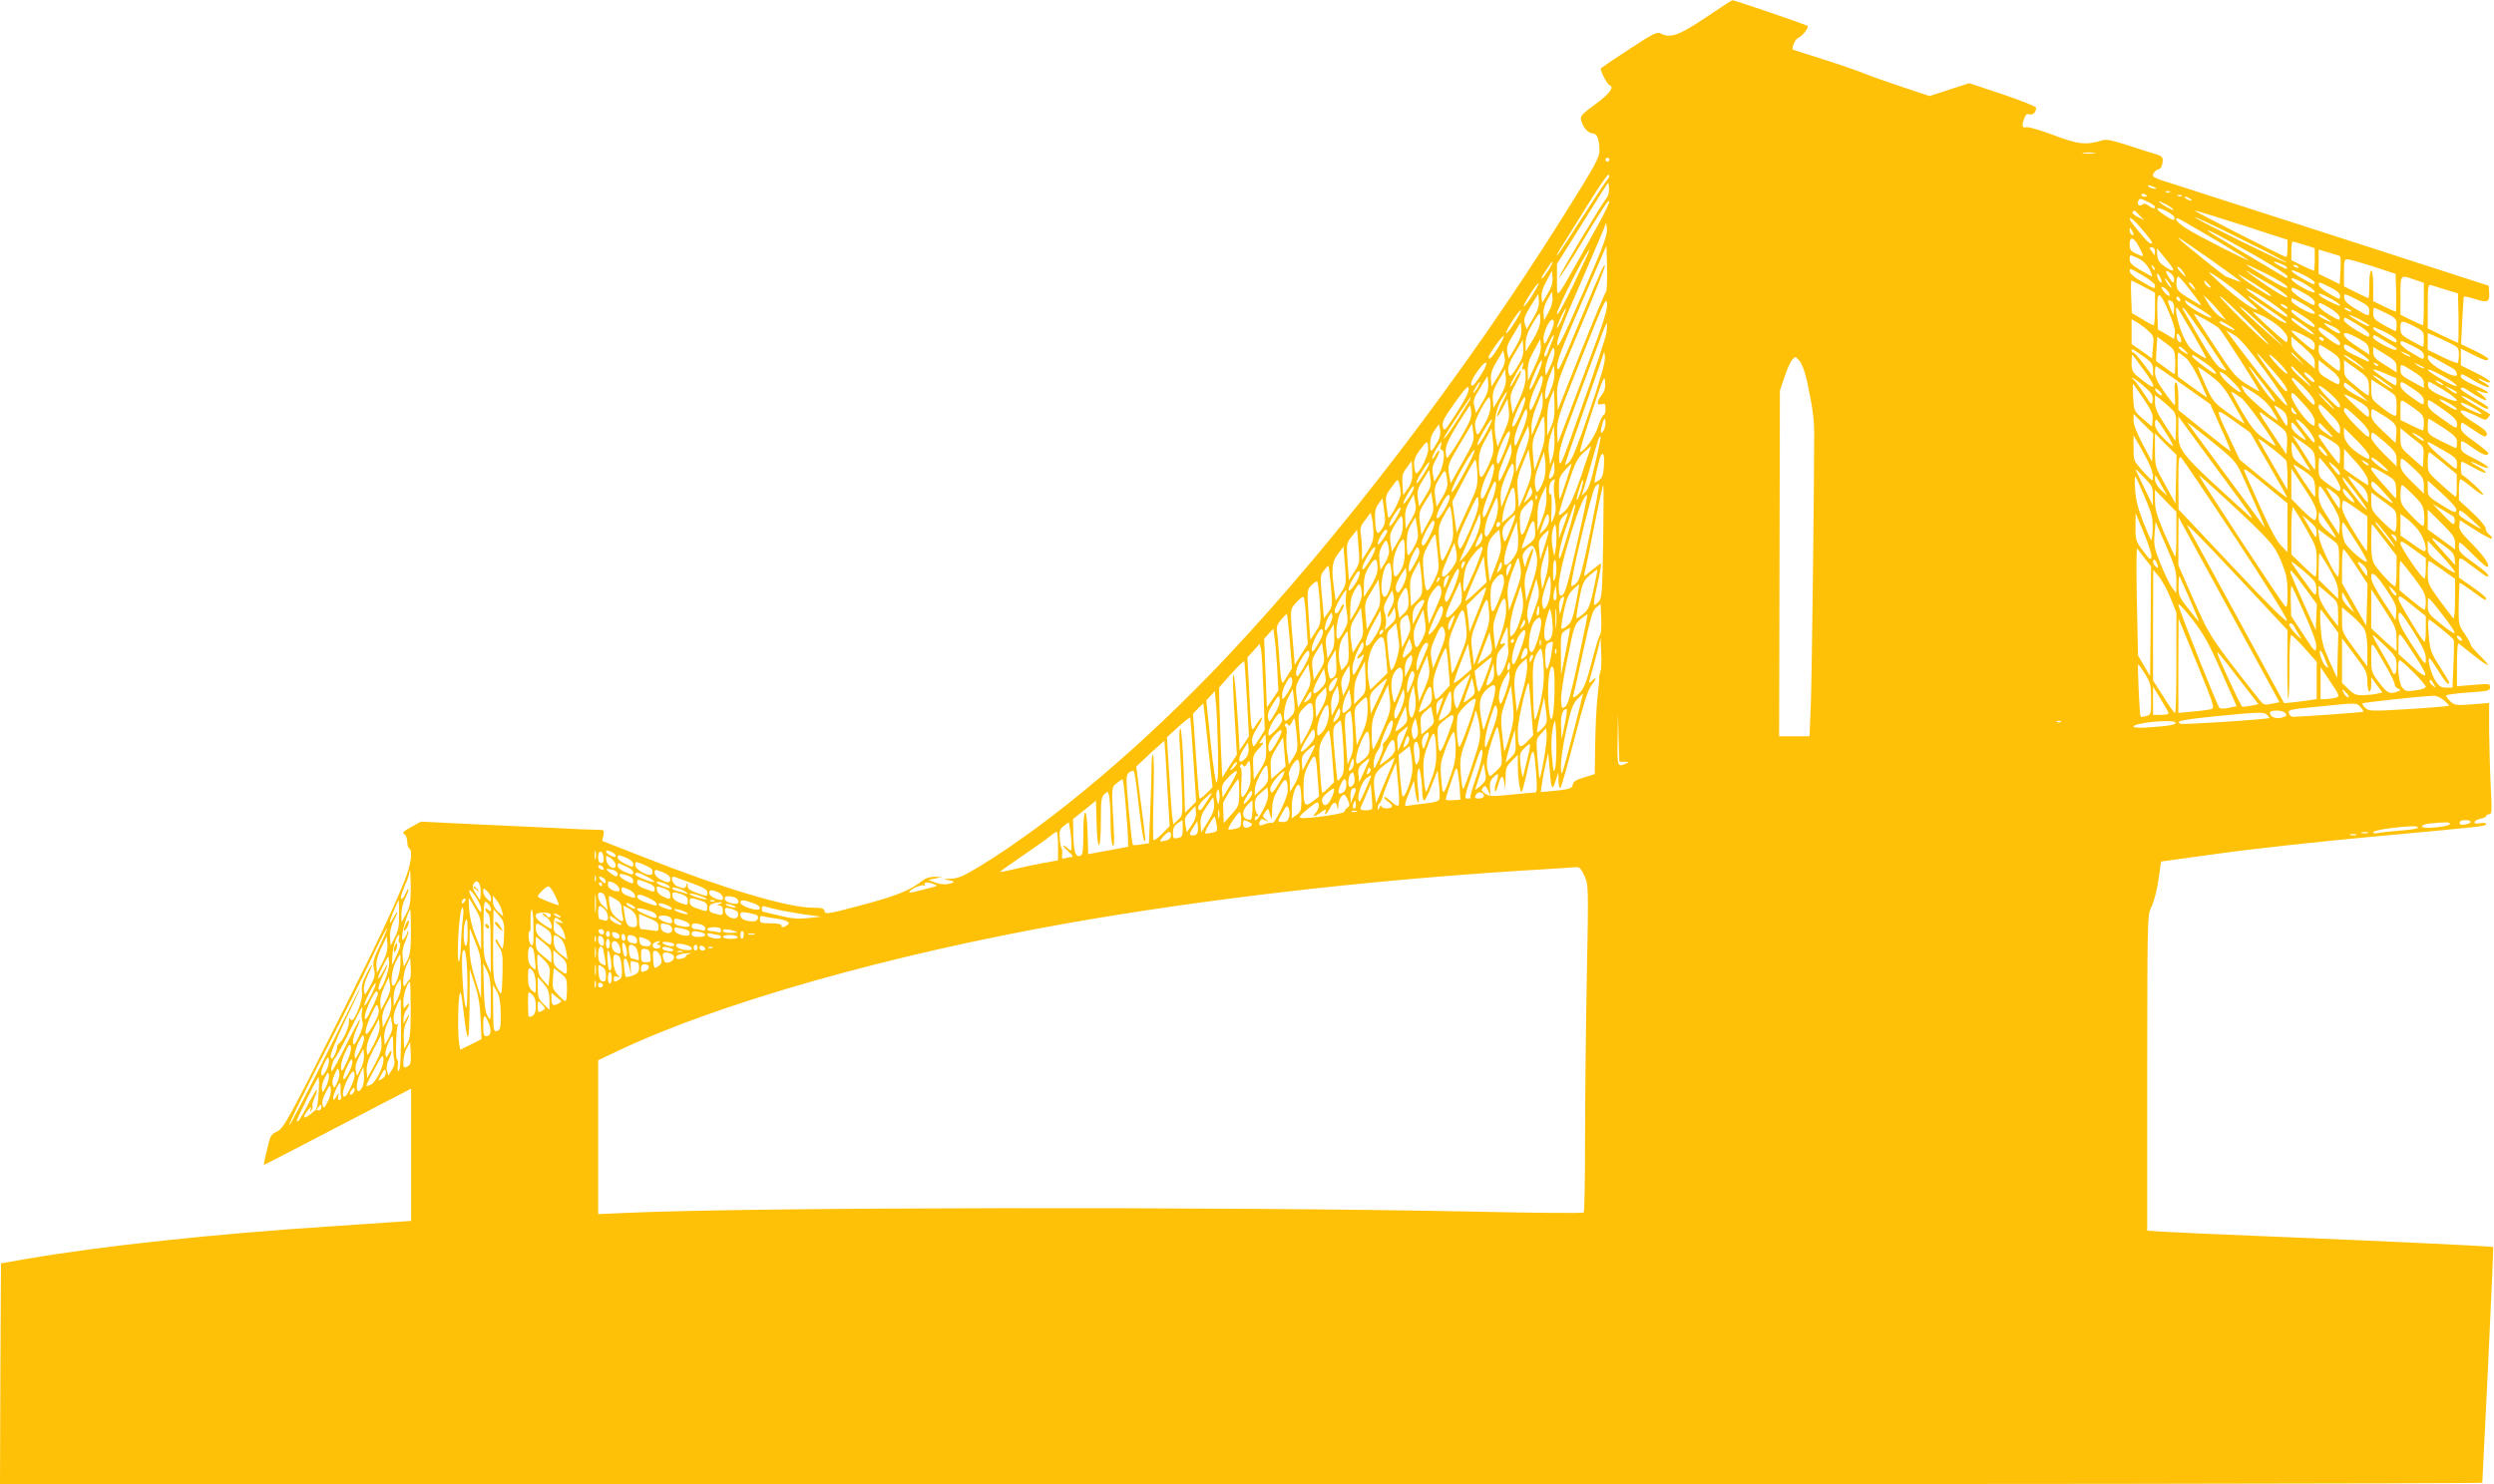 <?xml version="1.0" standalone="no"?>
<!DOCTYPE svg PUBLIC "-//W3C//DTD SVG 20010904//EN"
 "http://www.w3.org/TR/2001/REC-SVG-20010904/DTD/svg10.dtd">
<svg version="1.0" xmlns="http://www.w3.org/2000/svg"
 width="1280pt" height="762pt" viewBox="0 0 1280 762"
 preserveAspectRatio="xMidYMid meet">
<g transform="translate(0,762) scale(0.1,-0.1)"
fill="#ffc107" stroke="none">
<path d="M8754 7530 c-137 -92 -182 -108 -230 -82 -19 10 -38 1 -160 -79 -77
-50 -143 -95 -147 -99 -8 -7 30 -82 45 -88 24 -10 -2 -44 -73 -96 -72 -53 -80
-62 -74 -84 9 -36 37 -67 60 -67 21 0 32 -28 34 -84 1 -39 -17 -72 -192 -351
-501 -799 -1144 -1640 -1725 -2257 -419 -444 -890 -843 -1268 -1073 -79 -48
-107 -60 -144 -61 -44 -2 -44 -2 -10 -8 28 -5 31 -8 17 -14 -27 -10 -62 -9
-94 5 l-28 11 35 7 35 7 -36 2 c-22 0 -46 -6 -60 -17 -68 -53 -135 -80 -314
-128 -175 -47 -190 -49 -193 -32 -3 15 -13 18 -59 18 -130 0 -465 100 -865
258 l-217 85 6 29 c5 27 4 28 -33 28 -22 0 -124 4 -229 10 -104 5 -299 14
-432 20 l-242 12 -51 -28 c-40 -22 -48 -30 -35 -36 8 -5 15 -22 15 -38 0 -16
5 -32 10 -35 20 -12 9 -84 -24 -167 -60 -148 -133 -304 -323 -683 -270 -540
-298 -590 -333 -605 -22 -9 -32 -22 -39 -49 -21 -84 -29 -121 -26 -121 3 0
188 96 593 307 l162 84 0 -339 0 -340 -92 -6 c-51 -4 -196 -13 -323 -22 -600
-39 -1168 -100 -1560 -167 l-130 -23 -3 -567 -2 -567 6370 0 c3503 0 6370 3
6370 8 0 4 14 277 30 607 16 330 27 601 26 603 -4 4 -490 27 -1091 52 -275 11
-542 23 -593 26 l-92 6 0 810 c1 769 1 812 19 846 18 36 34 101 46 193 l6 46
297 41 c163 23 520 62 792 87 568 52 580 53 580 65 0 5 -13 7 -30 4 -19 -4
-30 -2 -30 5 0 6 14 14 30 18 17 3 30 9 30 14 0 5 7 9 16 9 13 0 14 17 7 148
-4 81 -7 209 -8 285 l0 138 -88 -7 c-83 -6 -89 -5 -112 16 -13 13 -22 26 -20
30 3 4 54 11 115 15 100 7 110 9 110 27 0 18 -5 19 -85 12 l-85 -7 0 112 c0
62 3 110 8 108 4 -3 38 -30 77 -61 38 -30 71 -53 74 -50 2 2 -17 24 -42 49
-26 25 -47 50 -47 56 0 6 -14 31 -31 56 -31 44 -31 47 -30 151 1 59 3 108 5
109 2 2 31 -17 65 -42 63 -47 71 -51 71 -37 0 5 -31 31 -70 58 l-70 49 0 53
c0 60 -4 60 82 -5 31 -24 59 -43 62 -43 20 0 -3 24 -69 71 -65 46 -75 57 -75
83 0 30 1 30 68 -37 37 -37 71 -67 75 -67 23 0 -9 50 -72 114 -59 59 -72 78
-69 99 l3 26 79 -50 c43 -28 81 -47 85 -44 3 4 -3 13 -14 21 -11 8 -19 22 -17
30 2 8 -28 44 -67 81 l-71 65 0 54 c0 30 3 54 8 54 4 0 29 -18 56 -40 26 -22
53 -40 60 -40 12 1 -94 99 -106 100 -9 0 -11 70 -3 70 3 0 30 -14 61 -31 30
-17 58 -29 61 -26 3 4 -9 14 -26 24 -58 32 -67 44 -13 18 28 -14 52 -21 52
-15 0 5 -31 26 -70 45 -64 32 -70 38 -70 66 0 33 -2 34 70 -16 44 -31 69 -38
71 -22 0 5 -32 31 -70 59 -55 38 -71 55 -71 74 0 13 2 24 6 24 3 0 31 -18 63
-40 52 -35 59 -37 64 -21 3 14 -12 28 -64 60 -77 48 -96 81 -31 54 20 -8 49
-21 63 -29 23 -12 29 -11 39 2 7 8 11 16 9 18 -2 2 -37 22 -77 46 -40 23 -71
45 -68 47 3 3 32 -11 64 -31 61 -37 72 -41 72 -28 0 4 -32 25 -70 47 -38 22
-70 43 -70 48 0 11 13 9 35 -6 56 -38 95 -58 95 -49 0 6 -15 20 -32 32 -18 12
-24 19 -13 15 83 -29 69 -8 -20 29 -36 16 -65 34 -65 42 0 19 1 19 70 -22 33
-19 66 -34 73 -31 7 2 -3 11 -20 21 -18 9 -33 19 -33 22 0 2 14 -2 30 -11 17
-9 30 -11 30 -5 0 6 -34 27 -75 47 l-75 37 0 43 0 43 60 -30 c61 -31 80 -36
80 -22 0 5 -31 23 -69 42 l-70 33 6 121 c3 67 7 122 9 124 1 2 28 -4 59 -14
64 -20 74 -15 70 39 l-2 30 -724 234 c-398 128 -788 254 -866 279 -135 42
-142 46 -130 64 6 11 17 20 23 20 13 0 24 23 24 50 0 14 -11 22 -37 29 -21 6
-85 26 -142 45 -77 25 -110 32 -130 26 -83 -26 -124 -22 -250 26 -67 25 -131
44 -142 41 -21 -6 -24 8 -9 47 6 18 14 24 26 19 16 -6 34 11 34 34 0 6 -77 37
-172 69 l-171 57 -102 -33 -102 -33 -144 48 c-79 26 -169 58 -199 71 -30 12
-122 44 -205 70 -82 26 -151 48 -153 49 -9 7 12 55 26 60 20 6 57 54 49 62 -6
6 -377 133 -386 132 -3 0 -65 -40 -137 -89z m1994 -697 c-16 -2 -40 -2 -55 0
-16 2 -3 4 27 4 30 0 43 -2 28 -4z m-2488 -33 c0 -5 -4 -10 -10 -10 -5 0 -10
5 -10 10 0 6 5 10 10 10 6 0 10 -4 10 -10z m-8 -99 c-5 -3 -62 -89 -127 -191
-65 -102 -124 -192 -132 -200 -9 -8 3 14 26 50 22 36 84 136 138 222 56 90 99
151 101 141 2 -8 0 -18 -6 -22z m6 -52 c0 -18 -5 -37 -11 -44 -21 -21 -250
-405 -245 -410 3 -3 56 79 118 182 62 104 120 195 128 203 33 34 -4 -42 -116
-240 -154 -273 -140 -258 -141 -159 l0 84 97 155 c131 211 162 260 166 260 2
0 3 -14 4 -31z m2797 11 c13 -6 15 -9 5 -9 -8 0 -22 4 -30 9 -18 12 -2 12 25
0z m82 -26 c-3 -3 -12 -4 -19 -1 -8 3 -5 6 6 6 11 1 17 -2 13 -5z m-117 -20
c0 -2 -7 -4 -15 -4 -8 0 -15 4 -15 10 0 5 7 7 15 4 8 -4 15 -8 15 -10z m177 0
c-3 -3 -12 -4 -19 -1 -8 3 -5 6 6 6 11 1 17 -2 13 -5z m43 -14 c8 -5 11 -10 5
-10 -5 0 -17 5 -25 10 -8 5 -10 10 -5 10 6 0 17 -5 25 -10z m-215 -17 c19 -9
35 -20 35 -25 0 -12 -12 -9 -34 7 -14 10 -23 12 -32 4 -14 -12 -29 5 -19 21 8
13 8 13 50 -7z m130 -41 c-4 -5 -75 37 -75 44 0 3 18 -5 40 -17 22 -12 38 -25
35 -27z m5 -39 c0 -18 -5 -17 -50 12 -54 34 -51 50 5 23 25 -12 45 -28 45 -35z
m-180 12 l24 -25 -32 16 c-18 8 -30 20 -27 25 8 12 8 12 35 -16z m526 -50
l234 -76 0 -44 c0 -25 -3 -45 -7 -44 -13 0 -479 238 -469 238 4 1 114 -33 242
-74z m229 -193 c-5 -5 -445 212 -470 232 -11 9 91 -38 227 -106 136 -67 245
-124 243 -126z m-697 116 c19 -27 -5 -23 -28 5 -10 12 -33 38 -49 58 -50 60
-35 68 17 10 26 -30 53 -63 60 -73z m323 6 c98 -58 179 -108 179 -110 0 -7
-263 127 -317 162 -46 29 -67 54 -47 54 3 0 86 -48 185 -106z m-3238 -280
c-104 -237 -129 -287 -131 -261 -2 23 31 110 123 320 69 158 126 293 127 300
1 7 3 -5 5 -26 4 -32 -17 -88 -124 -333z m2827 303 c0 -5 -4 -5 -10 -2 -5 3
-10 14 -10 23 0 15 2 15 10 2 5 -8 10 -19 10 -23z m617 -105 c95 -54 173 -103
173 -111 0 -11 -4 -11 -22 1 -13 8 -105 63 -205 122 -101 60 -183 110 -183
112 0 7 50 -19 237 -124z m-587 37 c26 -50 26 -51 -15 -32 -30 14 -35 22 -35
50 0 43 24 35 50 -18z m373 -67 c81 -57 147 -106 147 -108 0 -2 -16 3 -36 11
-20 8 -38 15 -40 15 -5 0 -214 168 -234 188 -13 13 -13 14 1 6 8 -5 81 -55
162 -112z m474 81 l53 -17 0 -58 c0 -32 -2 -58 -5 -58 -2 0 -29 12 -60 27
l-55 27 0 48 c0 26 3 48 7 48 3 0 30 -8 60 -17z m-3585 -242 c-5 -3 -62 -141
-128 -306 l-119 -300 -3 68 c-3 68 -2 71 124 368 70 165 124 302 121 305 -6 7
-10 -1 -143 -319 -86 -207 -99 -233 -102 -202 -3 29 24 98 125 330 l128 294 3
-116 c1 -64 -1 -119 -6 -122z m2818 207 c0 -12 -1 -19 -3 -17 -1 2 -9 12 -16
22 -12 14 -11 17 3 17 10 0 16 -8 16 -22z m-2984 -169 c-54 -110 -85 -165 -85
-149 -1 23 158 335 166 327 2 -2 -35 -82 -81 -178z m3065 99 c25 -34 13 -36
-32 -5 -26 17 -35 31 -37 57 l-2 35 25 -30 c14 -16 35 -42 46 -57z m869 47 c3
-2 4 -35 2 -74 l-4 -70 -54 27 -54 26 0 63 0 62 53 -16 c28 -8 54 -16 57 -18z
m-1034 -12 c23 -11 43 -32 56 -56 11 -22 16 -38 11 -36 -4 2 -32 18 -61 34
-38 22 -52 36 -52 53 0 27 0 26 46 5z m1204 -41 l115 -38 3 -97 c1 -53 0 -97
-2 -97 -3 0 -30 12 -61 27 l-55 27 0 78 c0 45 -4 78 -10 78 -6 0 -10 -30 -10
-70 0 -38 -2 -70 -5 -70 -3 0 -32 14 -65 30 l-60 30 0 70 c0 60 2 70 18 69 9
0 69 -17 132 -37z m-4234 -21 c-15 -23 -29 -41 -32 -41 -4 0 0 10 8 23 8 12
21 32 29 44 7 12 15 20 17 18 2 -1 -8 -22 -22 -44z m3790 18 c3 -5 2 -9 -1 -9
-9 0 -65 30 -65 35 0 7 60 -16 66 -26z m4 -104 c0 -10 -34 6 -102 47 -141 84
-143 90 -10 24 66 -33 112 -62 112 -71z m-682 90 c-3 -3 -9 2 -12 12 -6 14 -5
15 5 6 7 -7 10 -15 7 -18z m737 15 c3 -6 -1 -7 -9 -4 -18 7 -21 14 -7 14 6 0
13 -4 16 -10z m-591 -25 c9 -14 15 -25 13 -25 -2 0 -14 11 -27 25 -13 14 -19
25 -13 25 6 0 18 -11 27 -25z m-205 -20 c34 -20 61 -42 61 -50 0 -20 1 -20
-66 18 -33 18 -60 40 -62 50 -5 23 -2 22 67 -18z m881 -35 c0 -15 -5 -13 -65
21 -74 42 -70 57 5 19 33 -17 60 -35 60 -40z m-3937 -58 l-28 -47 -3 30 c-3
19 7 49 25 82 l28 53 3 -35 c2 -26 -5 -50 -25 -83z m3200 103 c10 -7 17 -23
15 -34 -3 -18 -6 -16 -26 14 -23 37 -19 44 11 20z m515 -59 c45 -26 82 -54 82
-61 0 -8 -42 15 -97 52 -92 62 -148 105 -93 71 14 -8 62 -36 108 -62z m-564
14 c-7 -6 -24 22 -23 40 0 9 6 5 14 -10 7 -14 11 -27 9 -30z m403 -60 c50 -41
90 -76 88 -78 -13 -13 -134 78 -240 181 -37 36 78 -42 152 -103z m133 14 c19
-13 30 -24 23 -24 -12 0 -139 84 -163 108 -14 14 66 -34 140 -84z m-399 19
c80 -104 78 -100 34 -73 -88 52 -95 60 -95 96 0 19 4 34 9 34 5 0 28 -26 52
-57z m649 -21 c0 -8 -21 -1 -60 20 -33 18 -60 39 -60 46 0 8 21 1 60 -20 33
-18 60 -39 60 -46z m513 62 l47 -16 0 -109 c0 -60 -2 -109 -5 -109 -2 0 -29
12 -60 27 l-55 27 0 98 c0 110 -2 108 73 82z m-1258 -20 c9 -15 12 -23 6 -20
-11 7 -35 46 -28 46 3 0 12 -12 22 -26z m-134 -15 l59 -32 0 -83 c0 -46 -3
-84 -7 -84 -4 0 -31 14 -59 32 l-53 31 -3 84 c-2 46 -1 83 1 83 2 0 30 -14 62
-31z m334 11 c16 -17 16 -20 3 -15 -9 4 -19 13 -22 21 -7 19 -2 18 19 -6z
m-3474 -61 c-23 -35 -41 -58 -41 -51 0 14 71 124 77 118 2 -2 -14 -32 -36 -67z
m3397 51 c7 -11 11 -20 9 -20 -2 0 -12 9 -22 20 -10 11 -14 20 -9 20 5 0 15
-9 22 -20z m702 -5 c35 -18 50 -31 50 -45 0 -19 -3 -19 -52 10 -29 16 -54 36
-56 45 -5 20 0 19 58 -10z m595 -13 l60 -18 3 -127 c1 -70 0 -127 -3 -127 -2
0 -38 17 -80 37 l-75 37 0 114 c0 103 2 113 18 108 9 -3 44 -14 77 -24z
m-1424 -14 c15 -28 -9 -19 -29 10 -13 20 -13 22 2 16 9 -3 21 -15 27 -26z
m749 -51 c0 -15 -3 -16 -22 -6 -61 32 -98 61 -98 75 0 12 13 8 60 -18 39 -21
60 -39 60 -51z m-310 53 c57 -29 170 -110 170 -122 0 -11 -14 -3 -139 84 -88
61 -97 72 -31 38z m-3622 -102 l-23 -43 -3 33 c-2 20 5 48 20 73 l23 42 3 -31
c2 -18 -6 -48 -20 -74z m4057 41 c17 -16 -5 -9 -55 16 -28 14 -50 30 -50 36 0
10 81 -31 105 -52z m-4137 -74 l-33 -56 -9 29 c-7 24 -2 39 30 91 l39 62 3
-36 c2 -25 -6 -50 -30 -90z m3263 33 c22 -51 34 -92 31 -109 l-4 -29 -42 25
-41 24 -3 91 c-3 113 10 112 59 -2z m969 62 c49 -25 60 -35 60 -55 0 -32 -3
-31 -70 9 -36 21 -56 40 -58 54 -4 28 -3 28 68 -8z m-3950 -327 c-55 -147
-113 -299 -128 -338 l-27 -70 -3 59 c-3 54 5 79 125 379 115 288 128 317 131
279 2 -33 -18 -97 -98 -309z m3040 326 c0 -6 -4 -7 -10 -4 -5 3 -10 11 -10 16
0 6 5 7 10 4 6 -3 10 -11 10 -16z m203 -63 l32 -40 -30 18 c-17 10 -43 39 -59
64 l-28 47 27 -25 c15 -14 41 -43 58 -64z m141 -47 c72 -72 121 -125 108 -117
-35 24 -262 248 -249 248 6 0 69 -59 141 -131z m119 57 c87 -59 109 -83 46
-50 -31 16 -159 114 -159 121 0 5 5 2 113 -71z m175 29 c75 -43 68 -65 -8 -24
-33 17 -60 38 -60 46 0 17 -1 17 68 -22z m-680 16 c8 -5 12 -21 10 -39 l-3
-31 -17 39 c-17 40 -14 47 10 31z m140 -35 c34 -21 62 -41 62 -45 0 -14 -117
52 -130 72 -6 11 -8 17 -3 15 4 -3 36 -22 71 -42z m720 -45 c3 -18 -2 -17 -52
12 -35 20 -55 39 -56 50 0 17 6 15 53 -12 31 -18 53 -38 55 -50z m-368 -72
c99 -95 100 -97 21 -28 -114 100 -193 175 -156 150 17 -11 77 -66 135 -122z
m90 131 c8 -5 12 -11 10 -14 -3 -2 -14 2 -24 10 -22 15 -10 19 14 4z m-3714
-71 c-14 -30 -25 -48 -25 -42 -1 14 41 104 46 99 2 -1 -8 -27 -21 -57z m3239
-73 c40 -69 71 -126 68 -126 -3 0 -25 12 -49 27 -34 22 -48 40 -73 97 -26 60
-44 152 -25 134 3 -4 39 -63 79 -132z m64 -24 c53 -81 101 -153 105 -159 4 -7
-6 -5 -24 5 -28 15 -71 82 -198 306 -3 5 0 6 7 2 6 -4 56 -74 110 -154z m741
148 c8 -5 11 -10 5 -10 -5 0 -17 5 -25 10 -8 5 -10 10 -5 10 6 0 17 -5 25 -10z
m185 -17 c50 -25 55 -30 55 -60 0 -18 -2 -33 -5 -33 -3 0 -30 14 -60 31 -47
26 -55 35 -55 60 0 16 2 29 5 29 2 0 29 -12 60 -27z m-4474 -53 c-23 -35 -41
-57 -41 -49 0 17 70 123 76 116 3 -3 -13 -33 -35 -67z m4054 35 c30 -19 55
-41 55 -49 0 -10 -20 -1 -60 26 -33 23 -60 45 -60 50 0 13 8 10 65 -27z m-214
4 c69 -34 129 -87 129 -116 0 -22 -2 -23 -18 -11 -24 17 -166 148 -160 148 2
0 24 -10 49 -21z m-3706 -26 c-1 -25 -14 -59 -38 -98 l-37 -60 0 41 c0 28 10
59 33 97 17 31 35 56 38 57 3 0 5 -17 4 -37z m3483 -38 c17 -15 211 -319 207
-323 -1 -2 -31 15 -65 36 -57 36 -71 54 -166 198 -57 87 -104 160 -104 162 0
6 113 -58 128 -73z m567 41 c17 -14 14 -14 -17 1 -21 9 -38 21 -38 25 0 10 25
-2 55 -26z m205 -29 c0 -5 -21 3 -47 18 -71 41 -76 51 -10 19 31 -16 57 -32
57 -37z m-4206 -45 c-27 -55 -28 -56 -32 -27 -5 38 38 123 51 100 5 -10 -1
-35 -19 -73z m3879 40 c26 -19 46 -37 43 -39 -6 -6 -116 68 -116 79 0 11 8 6
73 -40z m266 12 c34 -20 61 -43 61 -50 0 -19 0 -19 -69 22 -34 20 -61 43 -61
50 0 19 0 19 69 -22z m-1074 -32 c29 -26 30 -30 25 -84 l-5 -58 -52 37 -53 37
0 63 0 64 28 -16 c15 -9 41 -28 57 -43z m413 28 c45 -28 40 -35 -8 -10 -38 19
-49 30 -32 30 4 0 22 -9 40 -20z m952 -5 c47 -24 50 -27 50 -65 0 -22 -2 -40
-5 -40 -3 0 -30 14 -60 31 -50 28 -55 34 -55 65 0 41 6 41 70 9z m-4613 -109
l-34 -57 -7 32 c-5 25 1 43 32 93 l37 61 3 -36 c2 -27 -6 -51 -31 -93z m468
77 c-4 -27 -60 -195 -124 -375 -111 -313 -116 -325 -119 -275 -2 45 10 84 89
292 50 132 104 277 121 323 16 45 32 82 35 82 2 0 1 -21 -2 -47z m3730 30 c19
-9 35 -23 35 -30 0 -9 -13 -4 -40 13 -57 38 -55 46 5 17z m-15 -35 c29 -19 50
-41 50 -51 0 -15 -9 -12 -55 20 -30 21 -55 44 -55 51 0 17 4 16 60 -20z m285
5 c30 -15 55 -33 55 -41 0 -16 1 -16 -68 23 -28 17 -52 33 -52 38 0 11 5 9 65
-20z m-365 -69 c0 -17 -4 -23 -12 -18 -28 17 -108 88 -108 96 0 4 27 -5 60
-22 50 -25 60 -35 60 -56z m-257 -126 c69 -93 117 -168 115 -178 -3 -16 -138
149 -283 344 l-30 40 40 -23 c29 -16 74 -69 158 -183z m-430 162 c3 -14 1 -20
-6 -17 -7 2 -14 14 -15 26 -4 28 13 20 21 -9z m912 2 c39 -21 51 -33 53 -55
l3 -28 -65 43 c-61 40 -83 68 -53 68 6 0 35 -13 62 -28z m468 -23 c43 -21 47
-26 47 -59 0 -20 -3 -39 -6 -43 -3 -3 -39 11 -80 31 l-74 36 0 43 0 43 33 -14
c17 -7 53 -24 80 -37z m-4884 -24 c-30 -49 -49 -68 -49 -48 0 13 73 114 78
109 3 -3 -10 -30 -29 -61z m275 28 c-9 -21 -18 -46 -21 -55 -3 -10 -9 -18 -14
-18 -9 0 1 32 26 80 22 43 28 37 9 -7z m4278 5 c65 -39 63 -37 56 -43 -9 -10
-118 48 -118 62 0 18 3 17 62 -19z m-1078 -106 c0 -34 -1 -62 -4 -62 -3 0 -25
15 -50 34 l-45 33 3 62 4 62 45 -34 c45 -33 45 -34 47 -95z m716 -4 l0 -30
-60 52 c-48 42 -60 58 -60 82 l0 30 60 -52 c48 -42 60 -58 60 -82z m45 122 c3
-5 2 -10 -4 -10 -5 0 -13 5 -16 10 -3 6 -2 10 4 10 5 0 13 -4 16 -10z m-4049
-142 l-34 -73 -1 48 c-1 37 7 62 32 107 l32 59 3 -34 c2 -23 -8 -58 -32 -107z
m-89 -2 c-26 -42 -36 -53 -41 -41 -12 32 -6 54 32 117 l37 63 3 -41 c2 -33 -4
-53 -31 -98z m4598 107 c42 -21 55 -32 55 -50 0 -22 -2 -21 -60 14 -33 19 -60
42 -60 49 0 18 1 18 65 -13z m-227 -73 c3 -8 -6 -7 -24 3 -16 8 -46 22 -66 32
-25 11 -38 24 -38 36 0 17 8 14 62 -20 35 -22 64 -45 66 -51z m-198 48 c45
-30 50 -37 50 -71 0 -43 3 -43 -73 18 -26 21 -37 38 -37 58 0 15 2 27 5 27 3
0 28 -15 55 -32z m-4004 -80 c-23 -51 -24 -52 -25 -21 -1 17 9 53 21 80 21 45
22 46 26 21 2 -16 -7 -51 -22 -80z m3260 81 c19 -22 19 -22 -3 -10 -24 12 -39
31 -25 31 5 0 17 -10 28 -21z m1084 -83 l0 -28 -27 18 c-16 9 -43 27 -60 38
-24 15 -33 29 -33 48 l0 27 60 -37 c50 -31 60 -41 60 -66z m-1292 49 c35 -25
42 -36 42 -64 l0 -35 -46 62 c-25 34 -50 62 -55 62 -5 0 -9 5 -9 10 0 12 8 8
68 -35z m-3316 -90 l-37 -60 -3 37 c-2 29 5 52 30 93 l33 56 7 -33 c5 -27 0
-43 -30 -93z m468 -179 c-48 -145 -89 -249 -102 -263 -12 -13 -23 -21 -25 -19
-2 2 42 129 97 283 55 155 101 287 102 294 1 8 3 -2 5 -21 3 -25 -20 -106 -77
-274z m4209 278 c14 -12 -19 -1 -35 12 -18 14 -18 14 6 3 14 -6 27 -13 29 -15z
m-1151 -11 c19 -17 47 -63 71 -115 22 -49 39 -88 38 -88 -2 0 -36 24 -76 53
l-73 53 -2 62 c0 34 1 62 4 62 3 0 20 -12 38 -27z m465 -86 c34 -38 57 -73 55
-83 -2 -12 -26 13 -74 77 -74 99 -101 142 -62 98 13 -15 49 -56 81 -92z m113
81 l29 -33 -32 29 c-31 28 -38 36 -30 36 2 0 16 -15 33 -32z m-797 -53 c75
-102 70 -117 -16 -47 -39 31 -43 38 -43 80 0 25 2 43 4 41 2 -2 27 -35 55 -74z
m318 33 c24 -16 48 -38 54 -50 8 -15 -7 -8 -52 25 -35 25 -65 51 -67 57 -5 14
2 11 65 -32z m382 -2 c24 -24 42 -48 40 -54 -2 -5 -26 15 -52 44 -59 65 -49
72 12 10z m421 -17 c26 -23 19 -20 -27 11 -35 22 -63 43 -63 46 0 8 52 -25 90
-57z m473 -13 c9 -6 17 -19 17 -29 0 -29 -144 50 -148 82 -4 23 -4 23 55 -10
32 -18 66 -37 76 -43z m-3320 -58 c29 -132 38 -200 38 -272 0 -276 -12 -1243
-17 -1383 l-7 -173 -78 0 -78 0 2 888 2 887 24 70 c12 39 30 78 39 88 16 18
17 18 38 -6 12 -15 28 -57 37 -99z m-1675 23 c-18 -28 -36 -51 -40 -51 -18 0
-5 34 30 81 47 64 56 40 10 -30z m308 42 c-26 -72 -56 -129 -56 -108 0 23 52
144 62 145 4 0 1 -17 -6 -37z m4073 -25 c20 -18 31 -35 29 -48 -3 -18 -6 -17
-55 11 -48 28 -53 34 -53 66 l0 34 23 -18 c13 -10 38 -30 56 -45z m179 -72 c2
-25 0 -46 -3 -46 -4 0 -33 21 -65 48 -55 44 -59 50 -59 90 l-1 43 63 -45 c59
-42 62 -47 65 -90z m-4343 103 c-5 -15 -4 -19 4 -15 7 5 11 -8 11 -41 -1 -33
-11 -70 -34 -118 l-33 -70 -7 49 c-7 43 -4 55 24 108 18 33 30 62 27 65 -3 3
-17 -17 -31 -44 -14 -26 -25 -43 -26 -36 0 11 61 122 68 123 2 0 0 -10 -3 -21z
m4390 3 c-3 -3 -11 0 -18 7 -9 10 -8 11 6 5 10 -3 15 -9 12 -12z m234 -8 c14
-12 -19 -1 -35 12 -18 14 -18 14 6 3 14 -6 27 -13 29 -15z m-36 -32 c26 -17
37 -32 37 -49 l0 -24 -60 32 c-52 28 -60 36 -60 61 0 27 2 28 23 17 12 -7 39
-23 60 -37z m-4439 -71 c-9 -25 -21 -50 -25 -55 -18 -20 -8 63 14 115 l22 54
3 -34 c2 -19 -4 -55 -14 -80z m3243 11 l137 -97 53 -119 c30 -65 52 -120 51
-122 -2 -1 -63 46 -135 104 l-133 107 0 67 c0 39 -5 70 -11 74 -8 5 -10 -11
-7 -55 2 -33 2 -61 -1 -61 -3 1 -27 31 -53 68 -34 47 -48 77 -48 99 0 18 2 33
5 33 2 0 66 -44 142 -98z m254 -91 c30 -52 56 -99 58 -104 2 -4 -34 18 -79 50
-79 57 -83 62 -121 146 -21 48 -39 89 -39 92 0 3 29 -16 64 -42 53 -40 73 -64
117 -142z m164 85 c42 -54 60 -84 47 -77 -12 6 -44 44 -70 84 -88 131 -82 129
23 -7z m200 42 c56 -59 41 -51 -32 16 -28 25 -41 46 -30 46 1 0 29 -28 62 -62z
m471 2 c2 0 4 -9 4 -21 0 -11 -3 -19 -7 -17 -23 10 -113 74 -113 80 0 4 25 -3
56 -17 31 -14 58 -25 60 -25z m312 -39 c3 -8 -28 4 -69 27 -40 22 -75 46 -78
53 -2 7 29 -6 69 -27 41 -22 76 -46 78 -53z m-4910 -59 l-33 -57 -3 43 c-3 33
4 55 30 100 l33 57 3 -43 c3 -33 -4 -55 -30 -100z m3757 83 c25 -24 45 -50 45
-56 0 -14 -78 49 -98 79 -25 38 5 25 53 -23z m403 25 c13 -11 22 -24 20 -30
-2 -6 -16 3 -33 20 -32 33 -23 40 13 10z m-3964 -99 c-34 -82 -44 -94 -44 -54
0 17 14 62 32 100 26 56 32 64 36 44 2 -13 -9 -54 -24 -90z m327 2 c-27 -34
-28 -56 -1 -48 17 5 20 2 20 -24 0 -17 -4 -31 -9 -31 -5 0 -19 -28 -30 -62
-18 -54 -71 -128 -92 -128 -3 0 23 91 60 201 58 178 66 197 69 160 2 -30 -2
-49 -17 -68z m4059 31 c0 -8 -100 61 -100 68 0 5 23 -8 50 -28 28 -20 50 -38
50 -40z m-4672 -69 l-33 -56 -8 35 c-7 29 -4 42 30 95 l38 61 3 -40 c2 -31 -4
-52 -30 -95z m4272 -3 c0 -19 -10 -12 -60 45 -77 88 -78 115 0 38 39 -39 60
-67 60 -83z m-877 85 c41 -35 48 -47 45 -72 -3 -28 -5 -27 -46 37 -24 37 -49
69 -55 72 -7 2 -7 5 -2 5 6 0 32 -18 58 -42z m1260 -25 c35 -23 37 -27 37 -79
0 -52 -1 -53 -22 -42 -13 6 -42 27 -65 46 -40 32 -43 37 -43 85 l0 50 28 -18
c15 -9 44 -28 65 -42z m277 32 c0 -2 -9 0 -20 6 -11 6 -20 13 -20 16 0 2 9 0
20 -6 11 -6 20 -13 20 -16z m-4956 -14 c-10 -16 -20 -28 -22 -26 -4 5 28 56
35 56 2 0 -4 -13 -13 -30z m4536 -41 l35 -31 -62 33 c-42 23 -63 40 -63 52 0
17 2 17 28 -2 15 -11 43 -35 62 -52z m265 35 c41 -28 55 -43 55 -61 0 -27 -1
-27 -72 24 -29 21 -48 42 -48 54 0 25 2 25 65 -17z m156 -6 c92 -57 90 -76 -3
-34 -54 24 -74 39 -76 55 -2 11 0 21 4 21 4 0 38 -19 75 -42z m-5057 -104
c-72 -112 -72 -112 -79 -82 -5 21 7 44 62 121 56 78 69 91 71 72 2 -14 -18
-55 -54 -111z m3516 61 c41 -61 51 -83 48 -110 l-3 -35 -47 40 c-46 40 -46 41
-50 110 -2 39 -2 70 -1 70 1 0 25 -34 53 -75z m1010 -39 c0 -16 -11 -9 -55 34
-30 30 -55 60 -55 68 0 7 25 -8 55 -34 33 -29 55 -56 55 -68z m-440 66 c38
-24 71 -55 90 -85 16 -26 30 -50 30 -53 0 -14 -148 111 -168 141 -12 19 -20
35 -17 35 3 0 33 -17 65 -38z m1040 3 c0 -10 -16 -4 -40 16 l-25 20 33 -16
c17 -8 32 -18 32 -20z m-1515 -13 c-6 -7 -35 18 -35 31 0 5 9 2 20 -8 11 -10
18 -20 15 -23z m-3134 -163 l-20 -44 0 75 c-1 50 5 89 17 117 l17 43 3 -73 c2
-56 -2 -84 -17 -118z m-252 120 c-16 -34 -28 -63 -25 -66 2 -3 15 16 29 43
l24 47 6 -52 c5 -45 2 -62 -26 -124 l-31 -71 -8 39 c-15 68 -4 147 25 198 39
67 43 58 6 -14z m182 -94 l-30 -70 -1 44 c0 26 11 73 28 112 l27 68 3 -42 c2
-29 -7 -63 -27 -112z m3613 121 c22 -17 123 -154 171 -235 10 -17 1 -12 -66
36 -43 30 -73 74 -157 227 -6 10 10 2 52 -28z m376 -119 c0 -26 -1 -27 -20
-14 -35 25 -100 119 -100 146 0 23 6 19 60 -39 42 -46 59 -73 60 -93z m-4081
28 c-22 -48 -34 -64 -37 -51 -2 10 11 51 30 90 23 50 34 66 36 52 2 -12 -12
-53 -29 -91z m4146 75 c21 -22 37 -40 34 -40 -3 0 -23 18 -44 40 -21 22 -37
40 -34 40 3 0 23 -18 44 -40z m213 -54 c2 -14 0 -26 -4 -26 -9 0 -117 101
-123 114 -2 5 25 -7 60 -26 50 -28 65 -42 67 -62z m-1005 6 c14 -16 17 -33 15
-88 l-3 -68 -52 80 c-40 61 -53 89 -53 118 l0 38 38 -30 c20 -16 45 -39 55
-50z m-3615 46 c-8 -13 -34 -54 -58 -93 -39 -64 -87 -126 -65 -85 20 37 128
200 132 200 3 0 -1 -10 -9 -22z m112 -20 c-1 -30 -11 -61 -34 -101 -30 -52
-34 -56 -40 -35 -3 13 -6 32 -6 44 0 22 60 133 73 134 4 0 7 -19 7 -42z m4960
-19 c0 -6 -17 -1 -37 12 -62 36 -72 53 -15 25 28 -15 52 -31 52 -37z m-217 3
c42 -30 47 -38 47 -73 0 -21 -2 -39 -5 -39 -2 0 -29 12 -60 27 l-55 27 0 54
c0 59 -4 59 73 4z m155 -10 c47 -33 62 -50 62 -68 0 -29 2 -29 -87 34 -48 33
-63 50 -63 68 0 29 -2 29 88 -34z m187 -14 c6 -5 -2 -5 -18 1 -49 19 -87 41
-87 52 0 10 82 -31 105 -53z m-725 -83 c0 -30 -1 -30 -55 30 -34 38 -54 69
-55 85 0 22 5 20 55 -30 43 -42 55 -61 55 -85z m-4459 88 c3 -26 -10 -55 -56
-133 -33 -55 -63 -100 -67 -100 -5 0 -8 16 -8 36 0 28 16 62 61 136 34 54 63
98 64 96 2 -2 5 -18 6 -35z m4173 1 c9 -8 16 -30 16 -47 0 -35 -1 -35 -50 47
-22 37 -22 38 -2 27 11 -6 28 -18 36 -27z m-3916 -109 c-30 -72 -33 -75 -36
-45 -2 20 9 60 30 108 30 69 33 73 36 45 2 -19 -10 -62 -30 -108z m3971 112
c12 -15 12 -17 -3 -11 -9 3 -16 13 -16 22 0 8 1 13 3 11 1 -2 9 -12 16 -22z
m334 -46 c32 -31 47 -53 47 -70 0 -23 -6 -19 -65 39 -36 35 -65 73 -65 83 0
23 10 17 83 -52z m-468 -228 c53 -91 95 -166 93 -168 -2 -1 -57 42 -123 96
l-120 99 -51 108 c-78 164 -79 162 20 92 l85 -61 96 -166z m591 252 c62 -40
67 -48 62 -101 l-3 -38 -62 58 c-49 46 -63 64 -63 87 0 16 2 29 5 29 3 0 31
-16 61 -35z m-511 -75 c12 -13 15 -33 13 -71 l-3 -52 -56 84 c-106 160 -102
150 -32 100 34 -24 69 -51 78 -61z m-3822 -129 l-28 -76 -7 74 c-5 61 -3 81
14 120 45 104 43 103 46 27 2 -56 -2 -83 -25 -145z m3145 41 l-3 -73 -47 89
c-30 56 -48 102 -48 123 l0 34 50 -51 51 -50 -3 -72z m446 -267 c55 -74 76
-108 55 -89 -373 339 -369 335 -369 442 l0 74 113 -154 c62 -84 153 -207 201
-273z m-3870 338 c-20 -37 -39 -63 -41 -57 -5 14 67 138 74 130 3 -3 -12 -35
-33 -73z m616 55 c0 -24 -16 -56 -23 -48 -5 6 12 70 18 70 3 0 5 -10 5 -22z
m2878 -53 c23 -36 38 -65 34 -65 -4 0 -27 19 -50 43 -29 29 -42 51 -42 70 0
38 10 29 58 -48z m731 16 c17 -21 31 -46 31 -56 0 -17 -15 -2 -76 79 -25 34
-26 38 -7 28 11 -6 35 -29 52 -51z m691 13 c59 -40 70 -51 70 -75 0 -16 -2
-29 -5 -29 -3 0 -37 16 -75 35 -69 35 -70 36 -70 75 0 22 2 40 5 40 3 0 37
-21 75 -46z m-1032 -244 c77 -169 122 -274 113 -265 -5 6 -93 125 -196 265
-103 140 -193 262 -199 270 -6 8 47 -33 118 -90 124 -101 131 -108 164 -180z
m326 181 c-1 -1 -19 9 -38 24 -24 18 -36 36 -36 52 0 22 4 20 39 -24 21 -26
37 -50 35 -52z m111 48 c40 -42 35 -43 -17 -7 -16 11 -28 26 -28 34 0 20 1 19
45 -27z m-4568 -59 c-32 -55 -37 -57 -37 -12 0 29 8 53 23 73 l22 31 6 -29 c4
-18 -1 -40 -14 -63z m129 -103 l-61 -109 -8 47 c-8 46 -6 51 55 154 l63 106 6
-45 c6 -42 2 -53 -55 -153z m310 32 l-35 -84 -1 52 c0 37 9 69 32 120 l32 68
4 -36 c2 -25 -8 -63 -32 -120z m153 -4 l-13 -40 -6 50 c-5 34 -2 66 9 100 l16
50 3 -60 c2 -33 -2 -78 -9 -100z m-331 -47 c-36 -79 -48 -75 -48 16 0 47 6 70
33 118 l32 59 7 -62 c6 -55 4 -68 -24 -131z m85 81 c-15 -38 -30 -69 -33 -69
-17 0 -6 54 22 114 43 90 52 54 11 -45z m4437 -32 c0 -18 -2 -17 -37 3 -59 35
-93 76 -93 112 l0 32 65 -64 c36 -35 65 -73 65 -83z m262 63 c15 -13 19 -26
16 -68 l-3 -51 -57 50 c-56 49 -58 52 -58 101 l0 50 41 -34 c23 -18 50 -40 61
-48z m-181 9 c51 -45 59 -57 59 -88 l0 -35 -65 64 c-42 42 -65 72 -65 87 0 13
3 23 6 23 3 0 32 -23 65 -51z m199 10 c0 -5 -13 0 -30 13 -16 12 -30 23 -30
25 0 2 14 -3 30 -12 17 -9 30 -20 30 -26z m-1272 -199 l-3 -125 -52 95 c-52
93 -53 96 -53 180 l0 85 55 -56 56 -55 -3 -124z m801 195 c38 -23 41 -29 41
-70 0 -25 -2 -45 -5 -45 -7 0 -105 132 -105 143 0 12 18 5 69 -28z m-3781
-110 c-20 -91 -36 -136 -50 -150 l-21 -20 7 20 c4 11 23 76 43 145 34 122 42
145 48 138 2 -2 -10 -61 -27 -133z m2838 3 c13 -26 24 -60 24 -75 -1 -27 -2
-26 -50 26 -49 54 -50 56 -50 120 l0 66 26 -45 c14 -25 37 -66 50 -92z m856 9
c1 -26 1 -47 -2 -47 -3 0 -20 24 -37 53 -18 28 -43 68 -55 87 l-23 34 57 -39
c53 -38 56 -42 60 -88z m-148 -3 c3 -9 6 -46 6 -82 l0 -67 -75 129 c-41 71
-75 130 -75 132 0 10 139 -98 144 -112z m-4404 60 c0 -34 -45 -124 -62 -124
-4 0 -8 17 -10 38 -2 28 4 47 27 79 17 23 33 42 38 43 4 0 7 -16 7 -36z m65
16 c-4 -11 -2 -20 4 -20 21 0 11 -83 -14 -124 l-24 -39 -7 37 c-5 30 -2 47 16
78 12 21 20 42 17 45 -3 2 -12 -8 -21 -24 -8 -15 -15 -23 -16 -16 0 13 39 83
47 83 2 0 1 -9 -2 -20z m4406 -32 c17 -29 39 -64 48 -78 14 -22 11 -21 -34 11
-45 31 -50 40 -53 77 -2 23 -1 42 2 42 2 0 19 -24 37 -52z m738 11 c63 -36 71
-44 71 -71 0 -27 -2 -29 -17 -17 -90 69 -150 129 -129 129 2 0 36 -18 75 -41z
m-4813 -100 c-30 -65 -34 -70 -35 -42 -1 28 8 53 52 153 l11 25 4 -31 c2 -20
-9 -57 -32 -105z m4218 72 c-7 -7 -44 31 -44 46 0 8 10 2 24 -14 13 -15 22
-30 20 -32z m-3828 -102 c-40 -115 -60 -158 -84 -182 -18 -17 -32 -26 -32 -19
0 6 20 74 45 149 40 120 51 142 83 170 20 18 38 33 38 33 1 0 -22 -68 -50
-151z m-606 6 c-37 -69 -60 -102 -60 -87 0 27 114 230 118 210 1 -7 -24 -63
-58 -123z m337 -45 c-9 -26 -25 -64 -34 -86 l-18 -39 -5 75 c-5 68 -3 82 25
149 l30 74 9 -63 c8 -51 6 -73 -7 -110z m4305 18 c3 -15 3 -28 0 -28 -2 0 -30
19 -63 41 l-59 42 0 51 1 51 59 -65 c34 -37 60 -76 62 -92z m-4229 -2 c-7 -22
-19 -46 -26 -54 -10 -13 -13 -9 -18 24 -5 29 0 56 20 107 l26 68 6 -53 c3 -33
1 -68 -8 -92z m4620 84 l66 -55 0 -57 c1 -32 -2 -58 -5 -58 -3 0 -37 28 -75
63 -69 62 -69 62 -69 115 0 30 4 52 8 50 5 -1 38 -28 75 -58z m-4311 -10 c-3
-47 -8 -63 -25 -75 -11 -8 -22 -13 -23 -12 -4 4 25 127 32 138 13 22 19 4 16
-51z m3243 -375 c148 -224 265 -412 263 -421 -2 -12 -92 77 -280 277 l-277
294 -1 139 c0 116 2 137 14 127 7 -6 134 -193 281 -416z m781 347 c-8 -7 -86
51 -86 65 0 9 17 0 45 -23 24 -21 43 -40 41 -42z m-297 4 c45 -56 66 -106 44
-106 -5 0 -29 16 -55 35 -46 34 -48 37 -48 85 0 28 2 50 4 50 2 0 27 -29 55
-64z m439 0 c36 -34 42 -46 42 -80 l0 -40 -60 59 c-50 49 -60 65 -60 93 0 40
3 38 78 -32z m-4816 -13 c3 -62 0 -76 -35 -153 -22 -47 -46 -101 -55 -120
l-16 -35 -11 80 -11 80 56 107 c30 59 58 108 62 108 3 0 8 -30 10 -67z m4574
39 c-4 -3 -14 2 -24 12 -16 18 -16 18 6 6 13 -6 21 -14 18 -18z m-4929 -118
l-25 -36 -4 54 c-3 45 0 58 22 87 l25 35 3 -52 c2 -41 -2 -59 -21 -88z m83 77
c-30 -49 -48 -67 -37 -37 11 28 58 98 63 93 3 -3 -9 -28 -26 -56z m334 -63
c-15 -37 -31 -68 -36 -68 -18 0 -6 63 25 126 29 59 32 63 35 38 2 -15 -9 -58
-24 -96z m322 43 c-20 -20 -21 -3 -3 48 l12 35 3 -34 c2 -20 -3 -39 -12 -49z
m4032 40 c14 -17 16 -35 2 -26 -5 3 -19 20 -32 38 -20 28 -20 30 -3 17 11 -7
26 -21 33 -29z m-4228 -3 c0 -18 -15 -69 -32 -113 l-33 -80 -3 47 c-2 34 5 65
25 112 15 36 31 66 36 66 4 0 7 -15 7 -32z m271 -50 c-15 -46 -30 -90 -34 -98
-3 -8 -6 13 -6 47 -1 56 2 66 30 98 17 19 33 35 34 35 2 0 -9 -37 -24 -82z
m3841 -41 c1 -26 1 -47 -2 -47 -5 0 -102 145 -109 163 -2 5 21 -8 52 -29 52
-37 55 -42 59 -87z m-239 -1 l97 -80 0 -125 0 -126 -33 35 c-30 31 -65 101
-172 343 -30 68 -36 71 108 -47z m597 71 c54 -32 55 -34 58 -83 2 -31 0 -45
-6 -39 -5 6 -35 39 -66 74 -80 90 -76 102 14 48z m-4925 -115 l-32 -52 -6 42
c-5 36 -1 50 26 94 l32 52 6 -42 c6 -35 2 -49 -26 -94z m114 65 c1 -15 -12
-48 -28 -73 l-28 -46 -7 50 c-6 44 -3 56 21 96 26 43 29 45 35 24 3 -13 6 -35
7 -51z m3620 -64 l0 -48 -44 90 c-24 50 -44 92 -44 95 0 3 20 -16 44 -42 41
-42 45 -51 44 -95z m841 -89 c0 -19 -5 -34 -11 -34 -6 0 -35 24 -65 54 l-54
55 0 78 0 78 65 -99 c48 -72 65 -107 65 -132z m-882 83 c36 -85 42 -107 40
-163 -1 -35 -5 -61 -8 -57 -4 5 -23 49 -42 98 -25 63 -37 112 -40 163 -3 40
-2 70 2 65 4 -4 25 -52 48 -106z m87 58 l28 -50 -32 29 c-18 18 -31 40 -31 55
0 29 -1 30 35 -34z m328 -67 c229 -212 249 -235 285 -320 27 -66 32 -89 32
-160 0 -70 -2 -80 -14 -68 -21 23 -446 670 -440 670 3 0 65 -55 137 -122z
m728 16 c3 -19 3 -34 0 -33 -6 0 -93 116 -100 133 -2 5 18 -8 45 -28 37 -28
50 -46 55 -72z m-60 15 c33 -44 59 -83 56 -85 -5 -5 -97 109 -116 144 -23 42
-1 21 60 -59z m-4902 -3 c1 -24 -56 -134 -64 -124 -1 2 -5 28 -9 58 -6 51 -5
58 26 99 31 43 33 44 39 20 4 -13 7 -37 8 -53z m465 -45 c-33 -81 -44 -94 -44
-55 0 16 15 62 32 103 29 65 33 71 36 46 2 -15 -9 -58 -24 -94z m322 96 c-3
-13 -1 -49 4 -80 7 -44 6 -66 -6 -95 -14 -36 -14 -36 -11 45 2 45 0 80 -5 77
-13 -8 -9 51 4 64 18 18 21 15 14 -11z m138 -36 c-9 -29 -18 -50 -21 -47 -3 2
3 28 12 56 22 67 29 60 9 -9z m4127 -15 c57 -63 54 -64 -23 -8 -30 21 -48 41
-48 54 0 28 10 21 71 -46z m365 -79 c3 -25 -10 -21 -81 24 -62 39 -65 42 -65
81 l0 41 72 -65 c39 -35 72 -72 74 -81z m-4445 -121 c-38 -185 -53 -243 -70
-259 -11 -11 -23 -18 -26 -15 -11 10 105 491 123 511 9 10 18 15 19 10 2 -5
-19 -116 -46 -247z m-927 184 c-37 -55 -43 -43 -8 17 15 26 29 42 31 36 2 -6
-8 -30 -23 -53z m544 -30 c1 -39 -4 -49 -35 -75 l-35 -29 5 39 c2 22 15 65 28
97 20 47 25 53 31 35 3 -12 6 -42 6 -67z m450 -201 c-5 -280 -6 -292 -27 -312
-27 -27 -27 -19 -1 102 12 52 19 95 17 97 -2 2 -23 -13 -47 -33 -41 -35 -43
-36 -37 -13 4 14 26 121 49 238 23 116 44 212 47 212 2 0 1 -131 -1 -291z
m3743 190 c33 -56 40 -75 37 -110 l-3 -43 -52 80 c-46 70 -53 87 -53 130 1 57
2 56 71 -57z m416 49 c47 -48 52 -58 55 -106 2 -29 -1 -52 -7 -52 -5 0 -33 25
-62 56 -49 52 -53 59 -53 105 0 27 4 49 8 49 4 0 31 -24 59 -52z m-4524 23 c3
-12 -4 -28 -19 -42 l-24 -22 17 41 c9 23 17 42 18 42 2 0 5 -9 8 -19z m53
-141 l-25 -65 0 67 c-1 48 5 79 21 115 l23 48 2 -50 c2 -34 -5 -71 -21 -115z
m4094 79 c0 -16 -2 -29 -4 -29 -4 0 -66 99 -66 106 0 3 16 -7 35 -22 26 -19
35 -34 35 -55z m53 36 c30 -37 25 -46 -8 -17 -22 18 -39 52 -27 52 4 0 20 -16
35 -35z m-893 -201 c0 -64 -3 -114 -7 -111 -3 4 -28 57 -55 119 -38 90 -48
123 -48 167 l0 56 55 -57 55 -56 0 -118z m-3842 61 l-33 -60 -7 57 c-7 54 -5
61 25 110 l32 51 8 -49 c7 -44 5 -55 -25 -109z m4940 85 c29 -22 32 -28 32
-77 0 -29 -4 -53 -10 -53 -5 0 -34 25 -65 55 -51 51 -55 59 -55 101 l0 46 33
-24 c17 -13 47 -35 65 -48z m-5025 -67 l-28 -48 -3 48 c-2 35 3 58 20 88 l23
41 8 -41 c7 -35 4 -47 -20 -88z m197 114 c0 -26 -57 -120 -65 -107 -5 7 4 35
21 66 28 53 44 67 44 41z m104 -169 c-36 -82 -50 -105 -55 -91 -14 34 -9 54
44 166 51 109 52 111 55 73 3 -29 -9 -66 -44 -148z m343 160 c-3 -8 -6 -5 -6
6 -1 11 2 17 5 13 3 -3 4 -12 1 -19z m208 -223 c-56 -244 -62 -266 -83 -273
-8 -2 -12 13 -12 50 0 95 124 488 146 465 2 -1 -21 -111 -51 -242z m-425 99
c-12 -29 -28 -58 -36 -65 -22 -18 -18 50 7 108 47 108 43 103 47 54 2 -28 -4
-62 -18 -97z m-573 -22 c-26 -44 -35 -37 -39 30 -3 51 0 68 17 92 l20 28 9
-62 c7 -51 6 -67 -7 -88z m746 27 c-30 -86 -41 -85 -42 6 -1 42 3 54 32 83 30
31 32 32 35 12 2 -12 -9 -57 -25 -101z m4250 70 l57 -40 0 -90 c0 -49 -2 -89
-3 -89 -2 0 -32 44 -65 98 -42 67 -62 109 -62 130 0 18 4 32 8 32 5 0 34 -18
65 -41z m-4048 -135 c-34 -116 -44 -140 -44 -109 -1 22 15 85 34 140 20 55 38
106 41 114 2 8 6 12 9 9 2 -2 -15 -71 -40 -154z m4543 97 c8 -4 12 -18 10 -30
-3 -20 -9 -16 -58 35 l-55 57 45 -27 c25 -15 51 -30 58 -35z m-5427 -18 c-18
-28 -31 -41 -31 -30 0 21 53 104 58 89 2 -6 -11 -32 -27 -59z m294 -16 c6 -78
5 -86 -24 -146 -34 -72 -35 -70 -45 54 -5 63 -3 75 22 122 15 29 30 53 33 53
4 0 10 -37 14 -83z m4379 -29 c54 -94 56 -99 56 -172 0 -42 -3 -76 -7 -76 -4
0 -33 26 -65 57 l-58 57 0 125 c0 76 4 121 9 116 5 -6 35 -54 65 -107z m766
-75 l0 -33 -70 51 -70 51 0 51 0 51 70 -69 c58 -58 70 -75 70 -102z m90 115
c53 -49 53 -50 15 -28 -74 44 -85 52 -85 66 0 22 12 16 70 -38z m-5641 -61 c1
-36 -6 -58 -29 -95 l-30 -47 0 50 c0 28 -3 66 -6 85 -5 28 0 42 23 71 l28 37
6 -27 c4 -14 7 -47 8 -74z m976 33 l-24 -65 0 44 c-1 33 5 51 21 68 12 13 23
22 24 20 2 -1 -8 -32 -21 -67z m3930 -2 c33 -50 40 -67 24 -53 -66 54 -79 70
-79 97 0 15 2 28 4 28 1 0 25 -33 51 -72z m-4381 -60 c-15 -35 -40 -76 -56
-93 l-29 -30 36 85 c20 47 44 103 53 125 l17 40 3 -32 c2 -20 -8 -58 -24 -95z
m178 42 c-25 -62 -30 -69 -35 -49 -12 44 -7 63 25 96 17 18 33 31 35 29 2 -2
-9 -36 -25 -76z m198 52 c0 -17 -10 -38 -24 -51 l-25 -23 17 51 c19 56 32 66
32 23z m3092 -194 c-4 -15 -12 -9 -43 34 -37 49 -39 56 -39 122 l1 71 43 -104
c24 -57 41 -112 38 -123z m1369 141 c31 -39 50 -109 31 -109 -5 0 -34 18 -65
41 l-57 40 0 55 0 55 29 -21 c16 -11 44 -39 62 -61z m-5211 26 c0 -32 -8 -58
-29 -91 l-28 -46 -6 46 c-6 38 -2 52 21 90 15 25 30 46 35 46 4 0 7 -20 7 -45z
m4682 -10 c11 -14 10 -61 -1 -49 -4 5 -21 32 -36 59 l-29 50 30 -25 c16 -14
32 -29 36 -35z m-4624 -101 c-12 -24 -26 -44 -30 -44 -5 0 -8 27 -8 59 0 44 6
70 22 98 l23 38 8 -53 c8 -47 6 -59 -15 -98z m79 53 c-23 -44 -33 -55 -39 -43
-5 10 3 35 24 75 25 44 35 55 39 43 4 -10 -6 -41 -24 -75z m542 22 c1 -30 -5
-41 -34 -63 -19 -15 -35 -24 -35 -20 0 4 12 40 28 80 28 76 40 77 41 3z m3580
-434 l240 -440 -40 -8 c-37 -8 -42 -6 -62 19 -252 320 -252 320 -337 510 l-80
182 0 123 1 124 19 -35 c10 -19 127 -233 259 -475z m-3759 476 c0 -6 -4 -13
-10 -16 -5 -3 -10 1 -10 9 0 9 5 16 10 16 6 0 10 -4 10 -9z m88 -135 c-8 -29
-44 -76 -60 -76 -18 0 -6 68 25 143 l32 80 5 -59 c3 -32 2 -72 -2 -88z m3382
-160 l-1 -61 -22 29 c-12 17 -38 71 -58 120 -32 80 -36 98 -31 155 l5 63 53
-122 c46 -105 54 -132 54 -184z m924 200 c31 -48 55 -93 54 -98 -5 -13 -87 56
-110 91 -18 26 -26 124 -9 106 5 -6 34 -50 65 -99z m150 45 c25 -33 46 -62 46
-66 0 -6 -20 18 -93 113 -5 6 -7 12 -4 12 3 0 26 -27 51 -59z m-4260 -81 l-7
-35 -9 45 c-8 43 -3 93 11 115 9 15 13 -85 5 -125z m3546 -190 l210 -225 -1
-173 c0 -96 2 -176 5 -179 3 -4 6 69 6 160 0 92 4 167 9 167 4 0 36 -31 70
-69 l61 -69 0 -96 0 -95 -32 -5 c-18 -3 -56 -8 -84 -11 l-51 -5 -233 427
c-128 236 -242 444 -253 463 -19 33 -17 32 31 -15 28 -27 146 -151 262 -275z
m709 236 l61 -79 0 -78 c0 -44 -4 -79 -8 -79 -11 0 -85 79 -105 112 -13 20
-17 51 -17 119 0 51 2 90 4 88 2 -2 32 -39 65 -83z m-5288 -161 l-28 -44 -7
95 c-6 93 -6 95 21 129 l28 35 7 -85 c7 -82 7 -86 -21 -130z m169 209 c0 -14
-43 -75 -48 -69 -8 7 28 75 40 75 4 0 8 -3 8 -6z m556 -179 l-31 -80 -9 82
c-9 90 -1 129 38 165 l21 19 6 -53 c6 -45 2 -65 -25 -133z m252 104 l-23 -73
-5 49 c-5 43 -2 54 19 77 14 15 26 26 29 24 2 -3 -7 -37 -20 -77z m4052 22
c23 -18 25 -26 25 -100 0 -45 -2 -81 -5 -81 -15 1 -93 161 -97 199 l-6 44 29
-21 c16 -12 40 -30 54 -41z m-4601 -66 c8 -77 7 -82 -21 -139 -36 -71 -43 -65
-52 49 -6 77 -5 83 27 142 19 38 33 56 35 45 1 -9 6 -53 11 -97z m215 54 c-25
-28 -28 -17 -7 26 16 33 18 35 21 16 2 -13 -4 -31 -14 -42z m4706 23 c0 -8 -1
-13 -3 -11 -1 2 -9 12 -16 22 -12 15 -12 17 3 11 9 -3 16 -13 16 -22z m298
-101 l3 -32 -48 53 c-89 99 -91 104 -23 56 54 -37 66 -51 68 -77z m-5469 39
c1 -14 -9 -41 -21 -60 l-23 -35 -5 45 c-4 33 0 54 14 79 17 30 21 32 27 15 4
-10 8 -30 8 -44z m81 -2 c-1 -48 -6 -72 -24 -101 -27 -44 -36 -34 -36 39 0 43
34 124 53 124 4 0 7 -28 7 -62z m5240 -85 c0 -29 -3 -53 -7 -53 -14 1 -123
160 -123 180 0 17 10 12 65 -28 l65 -47 0 -52z m150 -21 c0 -7 -31 11 -70 39
-64 46 -70 54 -70 87 l0 36 70 -75 c38 -41 69 -80 70 -87z m-5125 61 c-6 -24
-52 -83 -66 -83 -16 0 -10 25 23 100 l32 73 8 -34 c4 -19 6 -44 3 -56z m-447
-4 c-20 -34 -34 -48 -36 -38 -2 9 12 40 30 69 20 33 34 47 36 38 2 -9 -12 -40
-30 -69z m232 -13 c-28 -49 -30 -50 -30 -21 0 17 10 49 22 72 21 38 23 41 30
22 6 -16 0 -36 -22 -73z m310 -30 c-24 -55 -47 -105 -52 -110 -15 -18 -8 93 9
131 20 45 76 109 82 92 2 -6 -16 -57 -39 -113z m310 98 c16 -42 12 -85 -18
-174 l-29 -85 -6 59 c-5 47 -1 71 19 126 13 37 24 74 23 81 -1 19 -37 -61 -39
-86 -1 -11 -6 -2 -11 19 -8 34 -6 42 13 63 28 29 36 29 48 -3z m53 -139 l-18
-60 -6 50 c-4 36 0 68 15 114 l21 65 3 -55 c2 -32 -4 -78 -15 -114z m-1050
-77 l-28 -42 -6 45 c-17 116 -14 154 17 194 l29 39 8 -97 c7 -95 6 -98 -20
-139z m4125 175 l32 -41 -2 -281 -3 -282 -31 53 -31 53 -6 279 c-3 154 -3 275
2 270 4 -5 22 -28 39 -51z m1085 -42 l58 -88 -3 -108 -3 -108 -62 109 -63 110
0 87 c0 48 3 87 8 87 4 0 33 -40 65 -89z m-139 -9 c33 -57 46 -90 46 -118 l0
-38 -50 49 -50 49 0 68 c0 37 2 68 4 68 2 0 25 -35 50 -78z m-4884 -2 c0 -23
-13 -55 -35 -90 l-35 -55 0 57 c0 45 6 66 28 101 29 49 42 45 42 -13z m507
-119 c-28 -27 -54 -48 -56 -46 -2 3 18 55 45 117 l49 113 7 -67 8 -67 -53 -50z
m201 -5 l-33 -91 -6 60 c-6 58 2 91 44 195 9 23 11 22 19 -24 8 -44 5 -60 -24
-140z m203 74 c-8 -21 -10 -16 -10 31 -1 31 2 59 7 63 11 12 14 -67 3 -94z
m3092 70 c4 -17 3 -19 -9 -9 -8 6 -14 18 -14 26 0 20 16 8 23 -17z m-3774
-116 c1 -32 -5 -46 -28 -68 l-29 -28 -4 68 c-3 59 0 76 21 117 l26 47 7 -47
c3 -27 7 -66 7 -89z m212 109 c-8 -15 -10 -15 -11 -2 0 17 10 32 18 25 2 -3
-1 -13 -7 -23z m185 -22 c-15 -15 -16 -13 -4 19 9 26 13 30 16 16 2 -10 -3
-26 -12 -35z m4177 -49 c12 -13 17 -32 15 -54 -3 -33 -3 -33 -65 54 -35 47
-63 89 -63 93 0 8 86 -63 113 -93z m277 38 c0 -23 -2 -22 -25 12 -31 46 -32
54 0 31 14 -11 25 -28 25 -43z m238 -24 c53 -71 62 -89 62 -124 0 -23 -3 -42
-7 -42 -5 0 -35 23 -68 50 l-60 50 0 75 c0 41 2 75 5 75 3 -1 33 -38 68 -84z
m148 38 l64 -46 0 -106 c0 -61 -4 -102 -9 -96 -5 5 -36 47 -70 92 -58 80 -61
86 -61 143 0 32 3 59 6 59 3 0 34 -21 70 -46z m-5394 -16 c5 -60 -26 -144 -43
-117 -23 36 2 169 32 169 4 0 9 -24 11 -52z m604 11 c-13 -32 -14 -32 -15 -8
-1 14 4 30 11 37 19 19 20 7 4 -29z m-915 -80 c8 -97 7 -103 -14 -133 l-22
-31 -10 110 c-10 103 -9 112 10 136 11 15 21 25 23 24 2 -2 8 -49 13 -106z
m628 -16 c-27 -61 -35 -71 -42 -56 -6 14 2 41 29 99 30 62 38 74 42 56 2 -13
-11 -57 -29 -99z m-506 26 c-38 -57 -43 -27 -6 35 22 36 29 42 31 27 2 -11 -9
-39 -25 -62z m246 -9 c-19 -34 -25 -38 -32 -24 -10 17 1 49 31 94 l17 25 3
-27 c2 -16 -7 -46 -19 -68z m980 -16 c-19 -85 -26 -103 -53 -126 -17 -14 -33
-24 -35 -22 -2 2 4 45 14 96 16 84 22 96 54 125 20 17 37 30 39 28 1 -1 -7
-47 -19 -101z m2961 -44 l30 -75 0 -257 c0 -142 -3 -258 -7 -258 -5 0 -32 38
-60 84 l-53 83 0 284 1 284 29 -35 c16 -19 43 -69 60 -110z m688 54 l63 -86
-3 -66 -3 -67 -54 120 c-77 172 -82 185 -73 185 4 0 36 -39 70 -86z m-4109 26
c0 -14 -13 -56 -28 -94 -31 -78 -41 -72 -41 24 0 49 4 64 26 90 29 34 44 27
43 -20z m4534 -45 c40 -60 48 -80 45 -111 l-3 -38 -62 95 c-38 58 -63 106 -63
122 0 24 2 26 18 16 10 -6 39 -44 65 -84z m-4827 44 c-14 -32 -15 -32 -16 -8
0 14 5 30 12 37 18 18 20 8 4 -29z m529 -65 c-3 -23 -12 -49 -19 -59 -12 -17
-14 -16 -20 9 -5 19 1 51 16 95 22 63 23 64 26 31 2 -19 1 -53 -3 -76z m3286
-26 c26 -60 46 -108 44 -108 -2 0 -26 29 -54 65 -48 61 -51 68 -50 122 0 32 3
51 6 43 4 -8 28 -63 54 -122z m-3860 99 c-10 -9 -11 -8 -5 6 3 10 9 15 12 12
3 -3 0 -11 -7 -18z m504 -120 c-10 -29 -23 -63 -28 -77 l-10 -25 -7 33 c-5 23
0 56 19 117 l26 84 9 -41 c7 -31 5 -52 -9 -91z m-1111 9 c6 -104 6 -106 -21
-148 l-28 -43 -9 128 c-8 125 -8 129 14 152 13 13 26 22 30 20 4 -2 10 -52 14
-109z m277 -74 l-36 -64 -6 69 c-6 66 -5 70 30 128 l36 60 6 -65 c5 -61 3 -69
-30 -128z m-62 113 c0 -16 -13 -52 -29 -80 l-30 -50 0 58 c0 42 6 69 23 97 18
32 23 36 29 22 4 -9 7 -30 7 -47z m509 -40 c-14 -26 -59 -75 -71 -75 -13 0 -3
35 35 115 l32 70 7 -45 c3 -25 2 -54 -3 -65z m-102 41 c-3 -12 -18 -50 -34
-85 l-29 -64 -6 52 c-7 56 4 91 37 129 17 20 21 21 29 7 5 -9 6 -26 3 -39z
m692 -43 c-16 -80 -25 -101 -45 -116 -13 -11 -27 -17 -29 -14 -3 3 3 43 12 89
14 65 24 89 47 111 16 15 30 27 32 27 1 0 -7 -44 -17 -97z m3741 -57 c42 -94
61 -148 59 -169 -3 -29 -7 -26 -66 65 l-63 96 -2 80 c-1 45 1 78 4 74 4 -4 34
-69 68 -146z m-4600 68 c1 -30 -5 -46 -23 -63 l-24 -23 -7 41 c-5 32 -2 49 16
81 20 34 25 38 30 23 4 -10 8 -36 8 -59z m357 -49 l-44 -110 -7 69 -8 68 49
49 c27 27 50 46 51 42 2 -5 -17 -58 -41 -118z m218 -39 c-9 -34 -25 -70 -36
-81 -18 -19 -18 -18 -18 30 0 29 11 85 27 133 l28 83 9 -52 c6 -40 4 -67 -10
-113z m182 96 c-13 -12 -17 8 -10 40 l9 33 3 -33 c2 -19 1 -36 -2 -40z m3987
9 c24 -22 27 -32 27 -85 l0 -61 -20 25 c-55 69 -80 115 -80 148 l0 35 23 -19
c12 -10 34 -30 50 -43z m327 17 c0 -14 -19 1 -31 25 -12 22 -12 22 10 3 11
-11 21 -23 21 -28z m-5392 -9 c-3 -17 -1 -54 4 -82 7 -45 6 -58 -14 -94 -12
-24 -26 -43 -30 -43 -18 0 -8 103 13 137 12 19 19 37 16 40 -4 3 -12 -6 -18
-21 -14 -29 -29 -34 -29 -10 0 15 50 104 59 104 2 0 1 -14 -1 -31z m230 -61
c-12 -21 -19 -40 -16 -44 4 -3 13 7 21 22 l14 27 5 -31 c4 -25 -1 -37 -25 -59
l-30 -28 6 29 c2 16 0 43 -6 59 -8 25 -6 37 14 74 l24 43 7 -27 c5 -19 1 -38
-14 -65z m5162 -162 l0 -59 -22 19 c-13 10 -42 36 -65 58 l-43 40 0 101 0 100
65 -100 c61 -94 65 -103 65 -159z m-245 189 l28 -50 -31 29 c-19 18 -32 40
-32 55 0 29 -1 29 35 -34z m-5351 -93 l8 -118 -34 -54 -33 -53 -6 74 c-19 218
-20 208 13 245 17 19 33 32 38 29 4 -2 11 -58 14 -123z m1026 55 c0 -28 -12
-81 -27 -125 l-28 -77 -7 65 c-7 57 -5 73 19 137 30 79 43 79 43 0z m288 22
l-12 -44 -4 33 c-2 18 2 40 9 48 19 23 21 10 7 -37z m4368 -1 l64 -51 0 -71
c0 -40 -4 -66 -9 -60 -23 25 -131 205 -131 219 0 23 7 19 76 -37z m-4780 -193
l-41 -110 -9 72 c-8 68 -7 76 24 155 53 132 54 133 61 58 6 -59 3 -74 -35
-175z m4929 150 c37 -47 65 -89 63 -94 -2 -6 -33 15 -70 45 -63 51 -68 58 -68
95 0 21 2 39 4 39 3 0 35 -38 71 -85z m-5225 68 c-1 -5 -14 -33 -30 -63 l-29
-55 -1 39 c0 27 7 47 22 63 21 23 38 30 38 16z m4091 -362 l78 -176 -40 -9
c-24 -5 -43 -5 -48 0 -13 14 -211 511 -211 530 0 9 32 -25 72 -76 58 -76 86
-125 149 -269z m-4007 275 c-18 -43 -54 -89 -62 -81 -3 2 10 38 29 80 26 59
35 72 42 59 6 -11 3 -30 -9 -58z m593 -38 c-2 -24 -4 -7 -4 37 0 44 2 63 4 43
2 -21 2 -57 0 -80z m225 -47 c-5 -3 -23 -64 -42 -136 -24 -95 -40 -137 -58
-157 -27 -29 -45 -37 -37 -15 3 6 25 107 50 222 38 175 49 213 68 227 l22 17
3 -76 c2 -42 -1 -79 -6 -82z m-312 124 c0 -14 -4 -25 -9 -25 -4 0 -6 11 -3 25
2 14 6 25 8 25 2 0 4 -11 4 -25z m-929 -171 l-28 -46 -7 48 c-10 75 -8 91 22
139 l27 45 7 -70 c7 -67 6 -73 -21 -116z m553 95 c7 -61 5 -72 -33 -165 -25
-63 -40 -90 -41 -74 -1 14 -5 57 -9 95 -8 67 -7 74 27 153 39 93 46 92 56 -9z
m445 -9 c1 -42 -11 -70 -30 -70 -17 0 -18 56 -2 113 16 58 18 60 24 32 4 -16
7 -50 8 -75z m4166 -11 c10 -18 15 -58 15 -110 l0 -81 -65 88 c-64 87 -65 89
-65 152 l0 64 50 -42 c28 -24 57 -55 65 -71z m-4834 -48 c-29 -56 -38 -57 -44
-4 -4 37 0 58 22 101 l26 54 8 -56 c7 -46 4 -62 -12 -95z m4657 89 l43 -59 -3
-116 -3 -116 -40 88 c-33 75 -40 101 -45 176 -3 48 -3 87 0 87 3 0 24 -27 48
-60z m-5137 -23 c-19 -30 -21 -30 -21 -9 0 13 8 37 18 54 15 27 17 28 20 8 2
-11 -6 -35 -17 -53z m244 -41 c-14 -24 -32 -50 -40 -56 -30 -25 -16 40 23 108
l37 67 3 -37 c2 -26 -5 -51 -23 -82z m5329 0 c40 -65 56 -100 56 -125 0 -41 1
-42 -78 79 -45 70 -62 105 -62 130 0 44 9 35 84 -84z m-5774 -38 l11 -138 -25
-42 c-23 -39 -25 -40 -30 -17 -3 13 -8 67 -11 119 -3 52 -8 109 -11 126 -4 24
1 38 21 63 15 17 29 31 30 29 2 -2 8 -65 15 -140z m600 14 l-24 -47 -7 70 c-6
64 -5 71 15 87 21 17 21 16 30 -23 8 -34 5 -48 -14 -87z m881 -107 c-37 -173
-53 -232 -67 -242 -18 -13 -19 -11 -22 31 -2 25 13 123 33 218 33 164 37 174
68 200 17 14 33 25 35 24 1 -2 -20 -106 -47 -231z m-649 183 c-14 -36 -18 -39
-20 -20 -3 19 21 62 34 62 1 0 -5 -19 -14 -42z m458 5 c0 -40 -34 -146 -47
-150 -29 -10 -16 125 15 160 22 24 32 21 32 -10z m-95 -21 c-10 -10 -16 -12
-13 -7 3 6 8 19 13 30 5 14 9 16 12 7 3 -8 -3 -21 -12 -30z m3532 -423 c-12
-3 -55 -9 -94 -12 l-73 -7 0 242 1 243 94 -230 c90 -221 93 -230 72 -236z
m1185 411 c31 -25 58 -49 61 -55 2 -5 2 -63 -1 -127 l-5 -118 -32 0 c-27 0
-37 6 -56 36 -22 35 -43 114 -30 114 3 0 24 -29 46 -65 35 -57 55 -79 55 -58
0 3 -22 40 -49 82 -45 70 -49 82 -56 160 -4 50 -4 82 2 80 5 -2 34 -24 65 -49z
m-5351 -80 c3 -35 -27 -130 -41 -130 -4 0 -11 43 -16 95 -9 94 -9 96 16 120
l25 26 7 -38 c3 -21 7 -54 9 -73z m4597 88 c7 -13 19 -34 28 -48 10 -15 2 -10
-20 12 -35 36 -45 58 -28 58 5 0 14 -10 20 -22z m-4946 -127 l-19 -32 -6 52
c-5 44 -3 59 16 88 l22 36 3 -56 c2 -42 -2 -65 -16 -88z m557 -1 l-34 -82 -8
47 c-7 39 -4 58 14 99 32 76 42 85 53 48 7 -24 2 -46 -25 -112z m350 78 c-1
-29 0 -57 2 -63 8 -28 -32 -135 -51 -135 -6 0 -10 26 -10 57 0 48 4 61 28 86
19 21 22 28 10 24 -10 -4 -18 -4 -18 -2 0 9 32 85 36 85 2 0 3 -24 3 -52z
m297 -74 l-24 -119 -1 106 c-1 100 0 108 22 122 12 8 23 14 25 12 1 -1 -9 -55
-22 -121z m-1481 -84 l6 -115 -29 -43 -30 -44 -7 177 -7 176 23 25 24 26 6
-44 c4 -23 10 -95 14 -158z m235 183 c0 -9 -12 -37 -27 -62 -22 -37 -28 -42
-31 -26 -4 20 37 105 50 105 5 0 8 -7 8 -17z m302 -5 c-7 -7 -12 -8 -12 -2 0
14 12 26 19 19 2 -3 -1 -11 -7 -17z m712 -82 c-14 -42 -31 -76 -35 -76 -25 0
5 126 39 163 28 31 27 -2 -4 -87z m-883 12 c3 -65 0 -80 -16 -98 l-20 -22 -6
24 c-14 48 -9 107 12 143 12 20 23 35 24 33 2 -2 5 -38 6 -80z m728 -34 c-6
-8 -25 -24 -40 -34 l-27 -20 31 83 32 82 8 -48 c7 -34 6 -51 -4 -63z m4740 -2
c34 -51 61 -99 59 -107 -2 -9 -27 7 -70 46 l-68 61 0 56 c0 65 -2 67 79 -56z
m-147 41 c53 -52 58 -61 58 -100 0 -24 -4 -43 -10 -43 -5 0 -10 4 -10 8 0 4
-24 49 -54 100 -30 51 -52 92 -48 92 3 0 32 -26 64 -57z m394 30 c-7 -7 -26 7
-26 19 0 6 6 6 15 -2 9 -7 13 -15 11 -17z m-5532 -5 c3 -13 8 -55 11 -93 l6
-70 -44 -43 -44 -43 -7 32 c-17 89 -2 172 42 222 20 23 31 22 36 -5z m122 -66
c-21 -21 -26 -23 -26 -10 0 10 8 34 17 53 l17 37 9 -27 c8 -23 5 -32 -17 -53z
m544 68 c0 -5 -5 -10 -11 -10 -5 0 -7 5 -4 10 3 6 8 10 11 10 2 0 4 -4 4 -10z
m137 -22 c-3 -7 -5 -2 -5 12 0 14 2 19 5 13 2 -7 2 -19 0 -25z m307 -137 c-4
-9 -6 -19 -6 -24 1 -4 -3 -51 -9 -105 -6 -53 -11 -164 -12 -247 l-2 -149 -55
-17 c-41 -12 -56 -22 -58 -37 -3 -21 -17 -25 -126 -35 l-38 -3 6 45 c4 25 12
71 19 101 l13 55 8 -93 c8 -98 13 -105 32 -44 l12 37 1 -44 c1 -27 5 -41 10
-35 5 5 37 119 72 253 45 175 70 252 86 272 28 33 30 49 4 25 -19 -18 -19 -17
-5 31 8 26 22 80 32 118 l17 70 3 -79 c2 -44 0 -86 -4 -95z m3936 -51 c0 -27
5 -50 10 -50 6 0 10 16 10 36 l0 37 28 -39 29 -39 -26 -6 c-14 -4 -46 -7 -71
-8 -37 -1 -49 4 -77 31 l-33 32 0 114 0 115 65 -86 c60 -80 65 -90 65 -137z
m-5171 144 c-22 -24 -14 -35 9 -12 19 19 14 1 -15 -55 -26 -49 -28 -51 -31
-24 -2 16 0 36 4 45 4 10 8 22 8 27 1 6 11 28 21 49 18 34 20 36 23 17 2 -14
-6 -33 -19 -47z m981 -14 c-7 -38 -17 -67 -22 -64 -4 3 -8 32 -8 64 0 46 4 61
17 69 10 5 20 8 22 5 2 -2 -2 -35 -9 -74z m-1475 -187 l6 -191 -29 -46 c-30
-46 -30 -46 -35 -19 -4 20 3 41 25 76 17 26 28 50 25 53 -2 3 -15 -12 -28 -33
-28 -45 -26 -58 -38 172 l-9 170 32 35 31 35 7 -30 c4 -16 9 -116 13 -222z
m286 111 l-28 -46 -6 53 c-6 46 -3 58 21 96 l27 43 7 -50 c7 -45 5 -55 -21
-96z m559 137 c0 -5 -13 -40 -30 -78 -29 -67 -29 -67 -30 -30 0 39 33 117 50
117 6 0 10 -4 10 -9z m4913 -107 c26 -44 47 -88 47 -96 0 -9 8 -19 18 -23 16
-7 15 -8 -3 -15 -39 -16 -53 -9 -94 45 -40 53 -41 56 -41 132 0 88 -4 91 73
-43z m-4733 -56 c-24 -21 -45 -36 -48 -34 -2 3 13 49 34 103 l39 98 9 -64 9
-65 -43 -38z m-76 45 l7 -92 -32 -35 c-17 -20 -35 -36 -39 -36 -4 0 -10 24
-13 53 -4 42 1 68 27 134 17 45 34 79 37 75 4 -4 9 -48 13 -99z m406 79 c0
-10 -8 -22 -19 -29 -18 -11 -18 -10 -8 22 10 34 27 38 27 7z m82 -71 c4 -69 0
-111 -16 -187 -13 -54 -25 -93 -29 -87 -4 6 -8 73 -9 149 -3 114 0 146 14 177
9 20 21 37 26 37 5 0 12 -40 14 -89z m65 67 c-3 -8 -6 -5 -6 6 -1 11 2 17 5
13 3 -3 4 -12 1 -19z m-1267 -7 c0 -11 -15 -43 -32 -72 -30 -48 -33 -50 -36
-27 -2 14 9 45 25 71 30 50 43 58 43 28z m123 -119 c-16 -12 -19 -9 -26 26 -6
32 -4 47 15 78 l23 39 3 -65 c3 -53 0 -67 -15 -78z m5087 101 c8 -21 17 -42
19 -48 2 -5 -4 -3 -13 5 -18 17 -39 80 -27 80 4 0 13 -17 21 -37z m-436 -113
l97 -125 -37 -8 c-21 -4 -42 -6 -46 -5 -8 3 -128 262 -128 276 0 9 8 -1 114
-138z m-4263 53 l-20 -38 -1 39 c0 24 7 47 18 59 17 19 17 19 20 -1 2 -11 -6
-38 -17 -59z m630 50 c-8 -15 -10 -15 -11 -2 0 17 10 32 18 25 2 -3 -1 -13 -7
-23z m-549 -146 l-29 -68 -7 55 c-5 46 -2 64 21 118 l28 63 8 -50 c6 -43 4
-59 -21 -118z m317 69 c-17 -47 -34 -86 -39 -86 -4 0 -11 24 -14 53 l-8 52 43
37 c24 20 45 36 46 34 2 -2 -10 -42 -28 -90z m184 -90 l-28 -101 -8 79 c-11
98 -3 139 31 171 l27 25 3 -37 c2 -20 -9 -82 -25 -137z m-1413 -39 l10 -187
-24 -36 -24 -36 -6 109 c-12 195 -21 288 -27 278 -3 -5 0 -100 7 -209 l12
-200 -38 -59 -37 -59 -7 153 c-3 85 -7 189 -8 232 l-1 78 63 71 c35 39 65 67
66 62 2 -5 8 -93 14 -197z m5987 141 c35 -34 63 -68 63 -74 0 -6 -23 -15 -52
-18 -47 -7 -54 -5 -70 16 -18 23 -27 138 -11 138 4 0 36 -28 70 -62z m-5407
-132 l-30 -31 0 58 c0 44 7 70 28 110 l27 52 3 -79 c3 -77 2 -81 -28 -110z
m770 164 c0 -11 -4 -20 -9 -20 -5 0 -7 9 -4 20 3 11 7 20 9 20 2 0 4 -9 4 -20z
m-1054 -152 l-34 -61 -7 56 c-7 51 -5 60 26 112 l34 56 8 -52 c6 -47 4 -56
-27 -111z m958 71 c-29 -33 -32 -21 -10 39 l21 57 3 -38 c2 -26 -2 -45 -14
-58z m324 -66 c-4 -147 -23 -170 -31 -38 -7 107 9 217 26 173 5 -12 7 -73 5
-135z m3031 107 c28 -45 31 -58 31 -130 0 -77 -1 -80 -25 -86 -14 -4 -27 -5
-29 -3 -5 6 -17 269 -12 269 2 0 18 -23 35 -50z m-4097 -76 l-19 -37 -7 41
c-5 32 -1 49 16 79 l23 38 3 -42 c2 -27 -4 -55 -16 -79z m288 60 c0 -17 -10
-56 -22 -85 -23 -53 -23 -54 -29 -24 -14 64 -9 112 12 139 25 32 39 21 39 -30z
m-418 -56 c-49 -53 -57 -25 -14 51 l27 50 7 -37 c5 -31 2 -41 -20 -64z m5205
-50 c-12 -3 -34 -6 -49 -7 l-28 -1 0 83 0 82 50 -75 c49 -73 49 -75 27 -82z
m-4728 114 c0 -9 -9 -35 -19 -57 -18 -39 -19 -40 -19 -11 -1 37 20 97 31 90 4
-3 8 -13 7 -22z m467 -92 c-22 -59 -25 -63 -31 -38 -8 30 8 89 34 128 l16 25
3 -25 c1 -14 -9 -54 -22 -90z m-201 38 c-48 -129 -46 -125 -55 -103 -5 11 -9
36 -9 55 -1 29 6 41 41 72 24 21 44 38 45 38 1 0 -9 -28 -22 -62z m-901 -8
c-7 -14 -19 -34 -28 -45 -15 -20 -15 -19 -16 7 0 15 10 44 22 64 19 32 23 34
29 18 3 -10 1 -30 -7 -44z m229 15 c-18 -37 -33 -46 -33 -18 0 18 28 53 41 53
5 0 1 -16 -8 -35z m225 -61 l-43 -89 -3 52 c-3 49 -1 53 40 91 24 22 44 39 46
38 1 -2 -17 -43 -40 -92z m466 -9 c-16 -13 -30 -22 -31 -21 -2 1 7 31 20 65
l22 62 9 -41 c9 -39 7 -43 -20 -65z m4947 73 c11 -21 11 -22 -4 -9 -10 7 -17
17 -17 22 0 15 9 10 21 -13z m-4632 -138 l10 -125 -31 -32 c-39 -41 -48 -31
-48 55 0 58 52 277 57 242 1 -8 7 -71 12 -140z m-510 73 c1 -24 -7 -37 -31
-57 -18 -14 -34 -23 -36 -21 -2 2 9 35 24 74 30 72 42 73 43 4z m300 -68 c-18
-58 -34 -104 -35 -102 -2 1 -8 32 -14 69 -12 77 -3 112 38 145 45 38 48 7 11
-112z m-793 10 l-21 -40 -3 44 c-2 29 3 56 15 78 l18 34 6 -38 c5 -29 1 -48
-15 -78z m242 -108 c-23 -54 -45 -100 -50 -103 -4 -3 -8 30 -8 74 0 72 4 87
42 168 l42 89 8 -65 c7 -62 6 -69 -34 -163z m161 85 c-8 -25 -14 -31 -20 -21
-13 20 -11 87 4 127 l12 35 8 -53 c5 -34 3 -66 -4 -88z m490 -116 c-13 -47
-25 -83 -28 -81 -2 3 -7 44 -12 92 -8 82 -6 94 19 166 l27 78 9 -86 c7 -75 6
-95 -15 -169z m-966 139 l-28 -50 -3 49 c-3 42 1 53 25 78 l28 30 3 -29 c2
-18 -8 -48 -25 -78z m4347 -27 c0 -5 -18 -8 -40 -8 l-40 0 0 73 0 72 40 -65
c22 -36 40 -68 40 -72z m-4503 -15 c-11 -13 -24 -23 -29 -23 -17 0 -7 83 15
122 l22 41 7 -59 c5 -51 3 -62 -15 -81z m293 35 c-10 -10 -22 -18 -25 -18 -11
0 -4 51 12 86 l18 36 7 -43 c6 -36 4 -46 -12 -61z m267 -6 c-20 -43 -26 -49
-30 -32 -5 19 1 39 36 120 l11 25 4 -30 c2 -18 -7 -53 -21 -83z m4858 88 c10
-11 13 -20 7 -20 -6 0 -16 9 -22 20 -6 11 -9 20 -7 20 2 0 12 -9 22 -20z
m-5794 -289 c2 -103 0 -166 -7 -168 -5 -2 -18 83 -31 209 l-22 212 22 24 22
24 6 -69 c4 -37 8 -142 10 -232z m479 281 c0 -9 -9 -23 -21 -30 -21 -13 -21
-13 -3 17 21 36 24 37 24 13z m719 -34 c0 -47 -4 -56 -30 -77 -17 -13 -32 -22
-34 -19 -6 6 49 148 58 148 4 0 7 -24 6 -52z m626 -157 c-63 -240 -63 -240
-64 -171 0 30 12 113 28 183 23 105 33 133 56 157 16 17 29 30 30 30 1 0 -22
-89 -50 -199z m-1533 94 c-28 -46 -29 -46 -34 -21 -4 19 4 41 26 74 29 45 31
46 34 20 2 -16 -8 -44 -26 -73z m6001 70 c15 -13 27 -26 27 -28 0 -2 -92 -10
-205 -17 -194 -12 -207 -11 -225 5 -11 10 -18 21 -14 24 5 5 301 37 364 39 14
1 37 -10 53 -23z m-5524 -47 c0 -46 -8 -79 -28 -123 l-28 -60 -7 94 c-7 93 -7
94 20 122 15 16 31 29 36 29 4 0 8 -28 7 -62z m373 16 l-17 -47 -3 32 c-2 23
2 37 15 47 10 7 19 14 20 14 1 0 -6 -21 -15 -46z m146 -92 c-23 -66 -45 -119
-48 -117 -13 8 -18 138 -7 164 13 32 79 92 90 82 4 -4 -11 -62 -35 -129z m381
-18 c-12 -13 -25 -24 -29 -24 -4 0 3 41 14 90 l21 91 9 -66 c8 -61 7 -68 -15
-91z m-1179 68 c0 -30 -10 -59 -32 -100 l-33 -57 -7 80 c-6 80 -6 80 25 112
36 38 47 31 47 -35z m-540 -160 l23 -214 -31 -31 c-17 -17 -33 -29 -36 -26 -2
2 -10 101 -18 219 l-15 215 25 27 c14 15 27 27 28 25 1 -1 12 -98 24 -215z
m1456 68 c-32 -86 -35 -91 -35 -56 -1 22 11 78 26 124 26 78 29 82 36 56 6
-22 0 -51 -27 -124z m4459 130 c10 -11 16 -22 14 -24 -4 -3 -324 -26 -360 -26
-9 0 -19 8 -22 19 -4 17 7 20 147 33 205 21 200 21 221 -2z m-5295 -30 c0 -43
-18 -88 -44 -109 -14 -12 -16 -9 -16 25 0 37 37 124 52 124 5 0 8 -18 8 -40z
m44 -31 c-25 -28 -28 -17 -7 26 16 33 18 35 21 16 2 -13 -4 -31 -14 -42z m332
-41 c-17 -15 -32 -23 -34 -19 -1 4 10 34 25 67 l27 59 6 -40 c5 -36 3 -43 -24
-67z m133 -10 l-34 -29 -3 48 c-3 42 0 51 25 72 l28 24 9 -43 c9 -42 8 -44
-25 -72z m702 25 l-16 -78 -3 63 c-3 59 7 92 28 92 4 0 0 -35 -9 -77z m3680
33 c-30 -9 -61 4 -61 25 0 15 65 15 78 -1 11 -13 9 -16 -17 -24z m-5131 -12
c0 -11 -16 -35 -35 -54 -32 -31 -35 -32 -35 -13 0 30 53 114 62 99 4 -6 8 -20
8 -32z m363 -55 c4 -80 2 -108 -11 -137 l-16 -37 -9 123 c-7 92 -6 127 3 137
7 8 16 15 20 15 4 0 10 -45 13 -101z m651 17 c6 -52 2 -73 -36 -187 -23 -71
-45 -129 -49 -129 -3 0 -9 37 -12 82 -5 77 -3 87 34 187 21 58 39 113 39 121
1 34 17 -17 24 -74z m4053 48 c-7 -7 -440 -35 -454 -30 -35 14 8 22 210 42
187 18 214 19 230 6 9 -9 16 -17 14 -18z m-4187 2 c0 -8 -15 -53 -34 -102 -36
-94 -43 -93 -47 5 -3 50 -1 55 32 82 38 32 49 35 49 15z m878 -227 c24 0 25
-1 7 -9 -44 -19 -45 -17 -43 123 l2 132 3 -122 4 -123 27 -1z m-2213 10 l14
-214 -28 -29 -29 -28 -7 216 c-4 119 -12 216 -17 216 -5 0 -7 -31 -4 -72 3
-40 8 -141 11 -223 6 -151 6 -151 -19 -174 l-24 -23 -6 43 c-3 24 -10 125 -16
224 l-11 180 57 52 c32 29 60 51 62 49 2 -2 10 -100 17 -217z m514 14 l-24
-38 -8 55 c-5 30 -6 74 -4 98 3 23 0 42 -5 42 -5 0 -6 5 -2 11 4 8 9 7 15 -2
5 -9 11 -5 21 16 12 28 13 25 22 -57 8 -82 7 -89 -15 -125z m501 137 c-7 -22
-22 -47 -32 -57 -10 -9 -15 -19 -10 -22 5 -3 -4 -33 -19 -66 -28 -59 -28 -59
-29 -25 0 20 8 47 17 60 10 14 18 29 18 35 0 5 11 38 25 72 27 70 53 73 30 3z
m129 -36 c-12 -15 -14 -13 -21 12 -5 18 -3 40 4 59 l13 30 9 -42 c6 -32 5 -47
-5 -59z m713 -156 c-8 -29 -10 -23 -16 49 -8 77 -3 143 12 188 10 30 14 -200
4 -237z m-1088 111 c6 -112 5 -134 -9 -156 -9 -13 -18 -23 -20 -21 -2 2 -9 64
-15 137 -11 121 -10 134 6 152 9 10 20 19 24 19 4 0 10 -59 14 -131z m3683
125 c-3 -3 -12 -4 -19 -1 -8 3 -5 6 6 6 11 1 17 -2 13 -5z m588 -3 c6 -11 -28
-18 -137 -25 -46 -4 -78 -2 -78 4 0 19 203 39 215 21z m-3461 -148 c7 -71 7
-71 -26 -102 -33 -31 -33 -31 -40 -8 -13 44 -8 84 19 165 26 78 28 81 34 50 4
-18 10 -65 13 -105z m-502 65 l-27 -63 -3 40 c-3 33 1 44 23 62 14 13 28 23
30 23 2 0 -9 -28 -23 -62z m-649 -18 c-32 -56 -43 -62 -43 -23 0 17 12 40 32
60 42 44 47 27 11 -37z m166 -16 c-46 -48 -55 -42 -23 14 44 75 48 80 52 47 3
-20 -5 -36 -29 -61z m310 3 c1 -40 -3 -52 -26 -72 -16 -13 -31 -25 -35 -25
-17 0 -7 58 19 116 31 68 41 64 42 -19z m895 -74 c-10 -56 -20 -100 -22 -99
-2 2 -7 48 -11 103 -8 97 -8 98 18 126 l26 29 3 -29 c2 -15 -4 -74 -14 -130z
m-1087 15 l10 -133 -28 -29 c-16 -17 -31 -28 -33 -25 -3 2 -8 57 -12 120 -6
110 -5 119 16 158 13 22 27 41 30 41 4 0 11 -60 17 -132z m534 26 c2 -52 -3
-85 -21 -134 -13 -36 -26 -69 -30 -73 -4 -5 -10 31 -13 80 -4 78 -2 96 22 160
30 82 38 76 42 -33z m100 21 c1 -52 -5 -88 -24 -142 -40 -113 -43 -115 -50
-23 -6 75 -4 87 25 165 18 47 36 81 40 77 4 -4 8 -39 9 -77z m283 -54 l-26
-26 6 30 c4 17 15 55 24 85 l17 55 3 -59 c3 -53 0 -62 -24 -85z m-432 83 c-17
-45 -17 -46 -23 -18 -3 18 0 35 9 47 26 30 32 19 14 -29z m-824 -28 c2 -57 -1
-69 -30 -117 l-33 -52 -3 63 c-3 59 -1 65 30 98 20 21 26 33 15 29 -16 -6 -16
-5 -1 18 9 14 17 25 18 25 1 0 3 -29 4 -64z m724 11 c-21 -24 -24 -17 -10 21
10 27 14 29 19 15 4 -10 0 -25 -9 -36z m-660 -144 l-37 -32 -3 53 c-3 47 2 62
30 108 l33 53 7 -75 6 -75 -36 -32z m598 125 c0 -19 -11 -35 -40 -58 -22 -17
-40 -30 -40 -27 0 2 14 35 31 72 31 70 48 74 49 13z m-1170 -181 l13 -218 -39
-40 c-21 -21 -41 -36 -44 -31 -3 4 -3 102 0 217 3 116 3 214 -2 220 -4 5 -8
-25 -8 -65 0 -41 -3 -146 -7 -232 l-6 -157 -39 -6 c-22 -4 -42 -5 -44 -2 -3 3
-12 84 -21 181 -15 171 -15 177 3 191 14 10 21 10 25 2 3 -7 14 -86 24 -177
10 -91 22 -169 27 -175 10 -11 10 -11 -22 235 l-18 145 71 67 c40 36 73 65 73
65 1 -1 8 -100 14 -220z m1288 110 c-11 -20 -13 -18 -19 33 -5 37 -4 60 4 69
18 21 32 -72 15 -102z m-884 22 c-38 -42 -47 -8 -11 46 l22 34 3 -30 c2 -19
-3 -38 -14 -50z m324 -1 l-33 -63 -3 37 c-3 31 2 42 30 67 18 16 35 28 36 26
2 -2 -11 -32 -30 -67z m1122 0 c-10 -40 -20 -82 -22 -93 -3 -11 -8 11 -13 48
-7 63 -6 70 16 93 12 13 26 24 30 24 4 0 -1 -33 -11 -72z m-591 -54 c1 -50
-44 -168 -52 -138 -3 10 -9 62 -13 113 l-6 95 28 23 29 23 7 -38 c4 -20 7 -55
7 -78z m327 -45 c-19 -53 -32 -100 -29 -103 4 -3 -3 -6 -14 -6 -19 0 -18 8 26
138 38 114 46 131 49 102 2 -21 -11 -72 -32 -131z m308 19 c6 -88 5 -97 -11
-97 -10 0 -65 -5 -122 -11 -90 -9 -107 -9 -128 5 -20 14 -22 19 -12 31 11 13
14 11 26 -13 l13 -28 -3 38 c-2 28 2 42 20 59 25 24 28 16 12 -30 -6 -17 -9
-37 -6 -44 2 -7 10 9 17 35 14 54 27 51 33 -8 3 -23 4 -11 4 28 0 64 2 70 31
100 l32 32 0 -51 c0 -67 11 -145 20 -139 3 2 17 54 30 115 27 125 34 121 44
-22z m-1121 -25 l7 -92 -32 -25 c-41 -32 -48 -22 -48 69 0 57 5 79 27 122 33
63 37 56 46 -74z m176 51 c-18 -22 -21 -11 -7 27 11 30 13 31 16 11 2 -13 -2
-30 -9 -38z m64 -10 l-27 -59 -4 37 c-3 31 2 42 25 62 15 13 29 23 31 21 2 -1
-10 -29 -25 -61z m148 44 c-5 -13 -27 -65 -49 -117 l-40 -95 -7 57 c-10 79 -2
100 52 141 27 19 49 36 50 36 1 0 -2 -10 -6 -22z m-753 -154 c-27 -46 -32 -34
-26 63 2 35 0 63 -5 63 -4 0 -5 5 -1 11 5 8 9 8 14 -1 6 -9 12 -6 21 11 13 22
14 19 17 -42 2 -55 -1 -73 -20 -105z m272 124 c0 -28 -9 -57 -25 -83 l-24 -40
-1 37 c0 20 -2 42 -5 50 -6 15 30 78 45 78 5 0 10 -19 10 -42z m-339 -1 c-13
-12 -20 -15 -16 -7 14 26 28 41 33 35 3 -3 -5 -16 -17 -28z m847 -191 c-5 -6
-20 2 -38 19 -16 16 -32 26 -36 23 -3 -4 6 -14 20 -23 14 -10 23 -21 20 -26
-8 -14 -54 -11 -55 4 0 6 -4 3 -9 -8 -7 -16 -9 -17 -9 -3 -1 9 3 19 8 22 5 3
12 18 16 33 3 14 21 61 38 102 l32 76 10 -105 c6 -58 7 -109 3 -114z m420 99
c-18 -16 -29 -23 -26 -15 3 8 14 42 24 74 l19 59 7 -44 c7 -41 6 -46 -24 -74z
m-1090 62 c2 -37 -2 -47 -33 -77 l-35 -34 0 32 c0 28 47 122 61 122 3 0 6 -19
7 -43z m984 -77 l3 -55 -37 -3 c-21 -2 -38 0 -38 5 0 4 12 45 28 90 25 77 27
80 34 50 3 -18 8 -57 10 -87z m-458 101 c3 -5 -1 -14 -8 -20 -12 -10 -13 -8
-9 8 6 23 9 25 17 12z m265 -113 c1 -27 5 -48 10 -48 5 0 23 35 39 78 l30 77
7 -67 c4 -37 5 -74 2 -82 -4 -9 -29 -17 -74 -21 -37 -4 -76 -9 -85 -11 -23 -7
-23 1 6 71 l23 58 7 -57 c4 -31 11 -56 15 -56 4 0 4 30 -1 67 -5 36 -6 78 -2
92 7 24 8 23 15 -14 4 -22 8 -61 8 -87z m-986 30 l-38 -63 -3 34 c-3 28 3 40
35 73 21 21 39 34 41 28 2 -5 -14 -38 -35 -72z m254 17 c-34 -59 -47 -68 -47
-33 0 21 55 88 71 88 5 0 -6 -25 -24 -55z m380 -12 c-5 -7 -13 -13 -18 -13
-14 0 -11 54 4 69 10 10 13 7 18 -16 3 -15 1 -34 -4 -40z m78 12 c-45 -104
-49 -110 -53 -91 -6 29 19 95 42 112 28 19 28 19 11 -21z m-416 -45 c0 -34
-69 -176 -81 -165 -3 3 -18 1 -33 -5 -32 -12 -38 -9 -29 13 5 13 10 14 27 6
21 -10 21 -9 3 5 -16 13 -17 17 -3 37 16 22 16 22 25 -12 10 -32 10 -31 11 23
1 45 8 68 34 111 34 60 45 57 46 -13z m-831 -82 c7 -79 12 -157 12 -174 l0
-31 -102 -19 -103 -19 -3 108 c-4 142 -22 141 -22 -2 0 -85 -3 -110 -14 -114
-25 -10 -35 16 -37 103 l-2 85 59 47 59 48 3 -115 c4 -157 22 -150 22 8 0 108
2 126 19 141 17 16 19 15 25 -21 3 -21 6 -81 6 -133 0 -52 5 -102 11 -110 7
-11 9 15 5 90 -12 213 -12 207 15 229 13 11 27 20 30 21 3 0 11 -64 17 -142z
m582 73 c0 -66 -2 -70 -40 -112 l-39 -44 -2 45 c-1 25 -2 50 -2 55 0 11 71
125 78 125 3 0 5 -31 5 -69z m550 39 c0 -19 -7 -33 -20 -40 -24 -13 -27 4 -8
45 15 34 28 32 28 -5z m-231 -80 c0 -47 -3 -58 -24 -73 l-25 -18 0 60 c0 66
29 136 42 103 4 -9 7 -42 7 -72z m363 -42 c-2 -5 -17 -8 -34 -8 -20 0 -28 4
-25 13 3 6 16 37 29 67 l23 55 5 -60 c3 -33 4 -63 2 -67z m-559 -5 c-26 -50
-43 -66 -43 -43 0 6 5 10 12 10 9 0 9 3 0 12 -7 7 -12 28 -12 47 0 27 7 41 33
62 l32 27 3 -31 c2 -21 -6 -50 -25 -84z m353 65 c-18 -43 -42 -55 -50 -25 -4
16 3 28 27 48 37 32 43 26 23 -23z m110 1 l-14 -34 -1 37 c-1 21 4 38 12 41
18 6 20 -7 3 -44z m-689 -21 c-3 -22 -4 -21 -11 4 -5 16 -5 36 0 45 7 16 8 15
11 -4 3 -13 3 -33 0 -45z m169 37 c-2 -15 -37 -57 -43 -51 -5 5 30 66 39 66 3
0 5 -7 4 -15z m1188 -16 c-7 -11 -44 -12 -44 -1 0 4 5 13 12 20 13 13 42 -4
32 -19z m-1406 -1 c-8 -13 -21 -33 -29 -45 -16 -26 -29 -30 -29 -8 0 8 15 29
33 45 39 36 44 37 25 8z m710 -16 c10 -23 10 -29 -3 -38 -8 -6 -15 -16 -15
-21 0 -11 -193 -38 -223 -32 -13 3 -4 14 35 46 48 39 53 41 56 22 2 -11 -4
-29 -14 -40 -23 -25 -9 -24 27 2 22 15 27 17 23 5 -11 -28 5 -17 21 14 18 36
32 38 38 8 3 -18 5 -16 6 8 1 27 16 54 31 54 3 0 11 -12 18 -28z m-687 -22 c2
-25 -8 -51 -32 -89 l-34 -55 -3 42 c-2 32 4 51 30 90 18 28 34 49 35 48 1 -1
3 -17 4 -36z m197 -30 c-3 -51 -5 -54 -32 -44 -23 9 -20 44 6 71 12 13 23 23
25 23 2 0 2 -22 1 -50z m528 13 c-11 -11 -17 4 -9 23 7 18 8 18 11 1 2 -10 1
-21 -2 -24z m-340 -47 c-5 -19 -13 -26 -31 -26 -30 0 -31 1 -2 50 20 35 23 38
31 20 5 -10 6 -30 2 -44z m-500 -42 l-25 -37 -7 37 c-6 32 -3 41 22 67 l29 31
3 -31 c2 -20 -5 -43 -22 -67z m141 39 c-3 -10 -5 -2 -5 17 0 19 2 27 5 18 2
-10 2 -26 0 -35z m706 30 c-7 -2 -19 -2 -25 0 -7 3 -2 5 12 5 14 0 19 -2 13
-5z m-593 -42 c0 -36 -3 -40 -31 -46 -17 -4 -32 -5 -35 -3 -5 6 49 88 58 88 5
0 8 -18 8 -39z m-126 -23 c6 -34 5 -37 -24 -43 -17 -4 -33 -5 -35 -3 -2 2 7
23 21 47 14 23 27 41 29 39 1 -2 5 -19 9 -40z m-174 -22 c0 -39 -3 -44 -25
-48 -23 -5 -25 -2 -25 27 0 22 7 37 23 48 12 9 23 16 25 16 1 1 2 -19 2 -43z
m342 33 c17 -9 18 -13 7 -20 -23 -15 -39 -10 -39 11 0 23 4 24 32 9z m6268 2
c0 -11 -49 -21 -55 -11 -2 4 -2 10 2 14 10 9 53 7 53 -3z m-7181 -115 c1 -37
0 -38 -17 -23 -10 10 -22 17 -25 17 -4 0 7 -13 25 -30 24 -21 28 -29 16 -30
-9 0 -24 -3 -33 -6 -13 -5 -16 -2 -14 17 2 13 1 29 -3 34 -3 6 -8 30 -9 53 -3
37 1 47 21 62 l25 19 7 -37 c4 -20 7 -55 7 -76z m643 52 c-6 -6 -17 -8 -26 -6
-13 3 -12 8 7 38 l22 35 3 -29 c2 -16 -1 -33 -6 -38z m6432 53 c6 -8 -63 -21
-115 -21 -45 0 -34 18 14 23 82 7 96 7 101 -2z m-164 -20 c0 -5 -42 -12 -92
-15 -51 -4 -103 -10 -115 -13 -13 -3 -23 -1 -23 4 0 6 35 14 78 20 104 13 152
15 152 4z m-6980 -94 l0 -74 -72 -13 c-40 -7 -107 -21 -148 -31 -41 -10 -75
-17 -77 -15 -2 1 48 37 110 79 61 42 126 87 142 101 17 14 33 25 38 26 4 0 7
-33 7 -73z m580 54 c0 -11 -9 -21 -22 -25 -39 -10 -42 -7 -18 19 28 30 40 32
40 6z m6143 12 c-7 -2 -21 -2 -30 0 -10 3 -4 5 12 5 17 0 24 -2 18 -5z m-60
-10 c-7 -2 -21 -2 -30 0 -10 3 -4 5 12 5 17 0 24 -2 18 -5z m-9036 -120 c-3
-10 -5 -2 -5 17 0 19 2 27 5 18 2 -10 2 -26 0 -35z m103 15 c0 -11 -7 -10 -31
2 -28 16 -23 32 6 18 14 -6 25 -15 25 -20z m-62 -11 c2 -19 -1 -27 -12 -27
-11 0 -16 10 -16 31 0 38 24 35 28 -4z m62 -38 c0 -31 -44 -8 -48 25 -3 27 -3
27 22 11 14 -10 26 -26 26 -36z m55 37 c19 -8 35 -22 35 -30 0 -20 -1 -20 -45
1 -19 9 -35 23 -35 30 0 16 3 16 45 -1z m128 -56 c5 -4 7 -15 5 -24 -5 -24
-88 16 -88 43 0 19 2 19 38 5 20 -9 41 -19 45 -24z m-125 10 c17 -8 32 -20 32
-27 0 -16 -3 -16 -45 1 -20 9 -35 22 -35 31 0 9 3 15 8 13 4 -3 22 -11 40 -18z
m-120 -8 c2 -7 -2 -10 -12 -6 -9 3 -16 11 -16 16 0 13 23 5 28 -10z m5034 -39
c21 -47 21 -53 12 -523 -5 -261 -9 -638 -9 -837 0 -199 -3 -364 -7 -368 -4 -4
-263 -2 -575 5 -1279 26 -3717 23 -4345 -7 l-138 -6 0 395 0 395 108 51 c514
243 1381 489 2293 651 700 124 1528 220 2334 271 179 11 245 15 283 18 19 2
27 -7 44 -45z m-4984 31 c12 -4 22 -13 22 -20 0 -19 -10 -17 -40 6 -26 20 -21
24 18 14z m292 -46 c0 -22 -12 -23 -50 -3 -17 9 -30 24 -30 34 0 18 2 19 40 4
27 -11 40 -22 40 -35z m-1332 -45 c0 -74 -3 -95 -23 -133 l-24 -45 -1 43 c0
24 9 60 21 83 11 23 18 43 16 45 -2 3 -10 -9 -17 -26 -7 -16 -16 -27 -21 -24
-5 2 3 30 16 61 14 30 25 62 25 69 0 8 2 14 4 14 2 0 4 -39 4 -87z m1142 35
c0 -17 -2 -17 -35 -1 -19 9 -35 22 -35 29 0 9 8 10 35 1 23 -7 35 -16 35 -29z
m71 21 c23 -11 39 -23 36 -26 -8 -7 -97 28 -97 38 0 14 18 11 61 -12z m-264
-21 c-3 -7 -5 -2 -5 12 0 14 2 19 5 13 2 -7 2 -19 0 -25z m42 13 c7 -5 12 -14
9 -21 -2 -7 -10 -4 -22 9 -19 21 -12 28 13 12z m454 -26 c58 -21 77 -32 77
-46 0 -23 4 -23 -53 -3 -36 12 -47 21 -48 37 -1 17 -2 18 -6 5 -5 -21 -12 -22
-47 -8 -26 10 -39 57 -13 48 6 -3 47 -17 90 -33z m-193 -28 c0 -14 -5 -17 -17
-12 -10 4 -30 12 -45 17 -16 6 -28 17 -28 28 0 17 2 17 45 1 31 -11 45 -21 45
-34z m-893 -18 c-1 -21 -2 -39 -3 -39 -1 0 -11 14 -22 32 -16 24 -18 37 -11
51 16 29 38 3 36 -44z m707 28 c14 -22 3 -29 -28 -18 -16 7 -26 18 -26 30 0
17 4 19 22 12 12 -4 27 -15 32 -24z m262 2 c7 -12 4 -11 -35 2 -17 6 -31 15
-31 19 0 11 58 -8 66 -21z m-346 11 c0 -5 -2 -10 -4 -10 -3 0 -8 5 -11 10 -3
6 -1 10 4 10 6 0 11 -4 11 -10z m1705 0 c18 -7 17 -8 -10 -15 -16 -4 -51 -13
-77 -20 -26 -7 -45 -9 -42 -4 10 17 64 40 76 33 7 -4 8 -3 4 4 -8 14 18 15 49
2z m-1947 -56 c13 -26 21 -48 19 -50 -4 -4 -97 33 -106 42 -7 6 41 54 54 54 6
0 21 -21 33 -46z m410 2 c4 -19 4 -19 -37 -5 -20 7 -31 18 -31 29 0 18 3 18
33 5 17 -7 33 -20 35 -29z m151 33 c23 -8 31 -17 31 -34 0 -23 -1 -24 -32 -10
-20 8 -34 22 -36 34 -4 24 -4 24 37 10z m116 -22 c7 -7 4 -8 -8 -3 -11 3 -30
9 -43 12 -13 3 -24 10 -24 15 0 10 61 -9 75 -24z m-1005 -30 c0 -19 -1 -20
-20 -2 -11 10 -20 27 -20 38 0 19 1 20 20 2 11 -10 20 -27 20 -38z m-76 5 c14
-21 26 -49 26 -63 0 -19 -6 -14 -30 28 -44 77 -42 100 4 35z m613 -69 c-2 -21
-4 -4 -4 37 0 41 2 58 4 38 2 -21 2 -55 0 -75z m627 97 c24 -9 37 -40 17 -40
-24 0 -61 21 -61 35 0 18 9 19 44 5z m-588 -8 c6 -4 14 -24 17 -46 l6 -39 -24
23 c-35 33 -34 86 1 62z m403 -3 c23 -8 31 -17 31 -34 0 -23 -1 -24 -37 -11
-26 9 -39 20 -41 34 -4 25 2 26 47 11z m129 -25 c-7 -6 -88 18 -88 27 0 4 20
1 46 -8 25 -8 44 -17 42 -19z m-285 -1 c15 -7 27 -18 27 -23 0 -13 2 -13 -53
6 -28 9 -47 22 -47 31 0 16 23 12 73 -14z m-767 -59 l7 -29 -27 24 c-17 16
-26 35 -26 54 l0 30 19 -25 c11 -13 23 -38 27 -54z m585 59 c20 -12 29 -25 29
-43 0 -14 3 -35 6 -47 8 -29 -4 -29 -37 0 -17 16 -28 37 -31 65 -4 23 -4 42
-1 42 3 0 18 -8 34 -17z m607 11 c23 -7 31 -34 10 -34 -30 0 -58 13 -58 26 0
15 12 17 48 8z m-1386 -26 c-7 -7 -12 -8 -12 -2 0 14 12 26 19 19 2 -3 -1 -11
-7 -17z m57 -32 c28 -48 31 -62 30 -132 l0 -79 -28 70 c-17 40 -30 96 -33 133
-2 34 -3 62 -2 62 1 0 16 -24 33 -54z m1152 42 c31 -9 39 -16 39 -35 0 -21 -3
-23 -22 -17 -57 17 -68 25 -68 44 0 23 1 24 51 8z m-1543 -71 c1 -58 -3 -83
-21 -118 l-22 -44 -3 42 c-2 27 4 55 17 82 26 51 27 68 1 21 -26 -48 -25 -26
2 37 13 29 23 53 24 53 1 0 2 -33 2 -73z m472 25 c0 -12 -3 -12 -15 -2 -8 7
-15 8 -15 2 0 -5 6 -15 14 -21 11 -9 14 -45 14 -159 l1 -147 -20 44 c-16 37
-19 64 -18 187 2 140 3 144 21 128 10 -10 18 -24 18 -32z m1147 42 c-3 -3 -12
-4 -19 -1 -8 3 -5 6 6 6 11 1 17 -2 13 -5z m208 -14 c26 -10 35 -30 13 -30
-35 0 -88 22 -88 37 0 16 19 14 75 -7z m-615 -22 c0 -10 -36 7 -45 22 -4 6 5
5 19 -2 14 -6 26 -15 26 -20z m186 1 c7 -12 -8 -11 -40 1 -37 14 -33 32 4 18
17 -5 33 -14 36 -19z m249 21 c-17 -7 -17 -9 -2 -9 11 -1 17 -9 17 -26 0 -23
-3 -25 -27 -19 -39 9 -43 13 -43 34 0 17 19 26 60 28 9 0 7 -3 -5 -8z m70 -10
c13 -5 14 -9 5 -9 -8 0 -24 4 -35 9 -13 5 -14 9 -5 9 8 0 24 -4 35 -9z m-663
-17 c23 -21 25 -68 2 -59 -9 3 -20 6 -25 6 -5 0 -9 16 -9 35 0 39 5 42 32 18z
m162 -35 c10 -40 7 -58 -11 -58 -30 0 -40 13 -47 63 l-7 48 29 -15 c16 -8 32
-26 36 -38z m726 32 c25 -6 86 -16 135 -24 l90 -12 -67 -7 c-53 -6 -86 -3
-149 13 -45 11 -83 20 -85 20 -2 0 -4 7 -4 16 0 10 6 14 18 10 9 -3 37 -10 62
-16z m-1614 -42 c-4 -29 -9 -90 -10 -136 -4 -96 -16 -124 -16 -36 0 102 13
224 23 224 6 0 7 -20 3 -52z m969 32 c14 -5 25 -16 25 -24 0 -12 -9 -11 -50 6
-81 33 -59 50 25 18z m185 -11 c0 -4 -16 -2 -35 4 -19 6 -35 14 -35 18 0 4 16
2 35 -4 19 -6 35 -14 35 -18z m254 11 c5 -5 6 -15 3 -24 -9 -24 -61 -5 -65 23
-3 21 -1 23 25 17 15 -4 32 -11 37 -16z m-1675 -102 c0 -89 -4 -120 -18 -147
l-18 -34 -6 44 c-4 32 0 56 14 88 10 24 17 46 14 49 -3 3 -5 1 -5 -4 0 -6 -6
-18 -13 -29 -13 -16 -14 -15 -12 16 1 29 32 129 41 129 1 0 3 -51 3 -112z
m478 -19 c-1 -38 -5 -69 -8 -69 -3 0 -11 12 -18 26 -6 15 -14 24 -17 21 -4 -3
4 -19 15 -36 20 -27 22 -42 20 -136 -1 -58 -4 -105 -8 -105 -4 0 -15 17 -24
39 -15 32 -17 68 -16 216 l2 177 28 -32 c25 -29 28 -38 26 -101z m151 35 c1
-81 -1 -94 -13 -84 -13 11 -17 70 -5 70 3 0 4 25 3 55 -1 30 2 55 6 55 5 0 9
-43 9 -96z m89 69 c0 -15 -13 -17 -22 -3 -3 6 -12 10 -18 10 -7 0 0 -8 16 -18
27 -17 42 -72 15 -56 -79 45 -91 79 -30 79 25 0 39 -4 39 -12z m1056 0 c16
-10 6 -33 -15 -33 -43 0 -68 12 -68 32 0 16 5 18 38 12 20 -4 40 -9 45 -11z
m-1013 -3 c8 -5 11 -10 5 -10 -5 0 -17 5 -25 10 -8 5 -10 10 -5 10 6 0 17 -5
25 -10z m510 -58 c0 -23 -3 -24 -37 -18 -21 3 -44 6 -50 6 -8 0 -13 15 -13 39
l0 39 50 -21 c41 -17 50 -26 50 -45z m-190 13 c0 -13 -56 15 -59 30 -3 16 0
16 28 -4 17 -12 31 -24 31 -26z m244 39 c17 -7 22 -34 7 -34 -20 0 -61 20 -61
30 0 11 30 13 54 4z m547 -9 c59 -9 80 -21 59 -35 -19 -13 -30 -13 -30 0 0 6
-25 10 -55 10 -49 0 -55 2 -55 21 0 15 5 19 18 15 9 -3 38 -8 63 -11z m-1105
-11 c18 -14 18 -15 -6 -9 l-25 6 22 -18 c12 -10 25 -31 29 -47 l7 -29 -32 19
c-27 16 -31 24 -29 56 2 42 6 45 34 22z m658 -14 c16 -16 1 -22 -38 -15 -26 5
-36 12 -36 25 0 16 4 17 32 9 17 -5 36 -13 42 -19z m-1134 -51 c0 -44 -4 -68
-10 -64 -17 10 -11 135 6 135 2 0 4 -32 4 -71z m395 29 c28 -19 35 -29 35 -55
0 -18 -2 -33 -6 -33 -3 0 -21 12 -40 28 -24 19 -34 35 -34 55 0 33 1 33 45 5z
m633 16 c13 -4 22 -14 22 -26 0 -30 -54 -21 -58 10 -4 23 0 25 36 16z m170 0
c12 -4 22 -13 22 -21 0 -10 -6 -13 -16 -9 -9 3 -24 6 -35 6 -10 0 -19 7 -19
15 0 16 12 18 48 9z m-1647 -105 c-35 -74 -39 -89 -32 -122 8 -32 5 -45 -19
-89 -28 -50 -28 -51 -32 -22 -2 17 6 49 19 76 33 67 28 74 -6 8 -22 -42 -27
-63 -23 -93 6 -47 -47 -172 -59 -140 -6 13 -8 8 -8 -16 -1 -31 -35 -102 -53
-109 -4 -2 -8 -11 -8 -20 -1 -9 -7 -28 -14 -41 -11 -20 -14 -21 -19 -7 -4 10
25 82 73 183 44 91 80 169 79 172 0 3 -80 -154 -177 -349 -98 -195 -182 -356
-188 -358 -6 -1 69 154 167 345 98 191 213 421 255 511 42 89 79 160 81 158 2
-2 -14 -41 -36 -87z m1582 74 c4 -2 7 -10 7 -17 0 -21 -74 -5 -78 18 -3 16 1
17 30 11 18 -4 36 -9 41 -12z m167 1 c0 -11 -5 -14 -16 -10 -9 3 -24 6 -35 6
-10 0 -19 5 -19 10 0 6 16 10 35 10 25 0 35 -4 35 -16z m-1231 -242 l0 -107
-29 95 c-23 74 -30 114 -30 180 l1 85 29 -73 c27 -66 30 -84 29 -180z m631
232 c0 -17 -22 -14 -28 4 -2 7 3 12 12 12 9 0 16 -7 16 -16z m670 6 c21 -7 19
-8 -17 -9 -24 -1 -43 4 -43 9 0 12 24 12 60 0z m-640 -15 c0 -8 -4 -15 -10
-15 -5 0 -10 7 -10 15 0 8 5 15 10 15 6 0 10 -7 10 -15z m50 -12 c0 -20 -34
-12 -38 9 -2 12 2 15 17 11 12 -3 21 -12 21 -20z m418 21 c34 -10 26 -24 -13
-24 -24 0 -35 5 -35 15 0 16 12 18 48 9z m219 -14 c-1 -11 -5 -20 -9 -20 -4 0
-8 9 -8 20 0 11 4 20 9 20 6 0 9 -9 8 -20z m-607 -16 c0 -8 -4 -14 -10 -14 -5
0 -10 9 -10 21 0 11 5 17 10 14 6 -3 10 -13 10 -21z m478 16 c6 0 12 -5 12
-11 0 -15 -63 -6 -68 10 -4 10 1 12 19 8 13 -4 30 -7 37 -7z m185 3 c-7 -2
-21 -2 -30 0 -10 3 -4 5 12 5 17 0 24 -2 18 -5z m-1826 -23 c-3 -11 -1 -20 3
-20 11 0 2 -33 -21 -79 l-18 -36 3 50 c3 45 22 105 34 105 2 0 2 -9 -1 -20z
m829 2 c13 -11 25 -37 29 -62 l8 -45 -34 26 c-26 20 -35 35 -37 63 -4 40 3 44
34 18z m181 -14 c-3 -7 -5 -2 -5 12 0 14 2 19 5 13 2 -7 2 -19 0 -25z m43 -4
c0 -17 -4 -22 -15 -18 -8 4 -15 17 -15 30 0 17 4 22 15 18 8 -4 15 -17 15 -30z
m154 30 c9 -3 16 -14 16 -24 0 -13 -6 -16 -25 -12 -16 3 -25 11 -25 23 0 20 8
23 34 13z m531 -4 c4 -6 -10 -10 -34 -10 -23 0 -41 5 -41 10 0 6 15 10 34 10
19 0 38 -4 41 -10z m-1822 -132 l-28 -53 -3 35 c-2 23 6 54 25 94 l28 59 3
-41 c2 -29 -5 -55 -25 -94z m867 35 l0 -35 -40 32 c-33 26 -40 38 -40 67 l0
35 40 -32 c33 -26 40 -38 40 -67z m484 87 c36 -13 35 -42 -1 -38 -20 2 -29 9
-31 26 -4 25 -3 26 32 12z m-184 -25 c0 -14 -4 -25 -10 -25 -5 0 -10 11 -10
25 0 14 5 25 10 25 6 0 10 -11 10 -25z m51 -17 c9 -33 2 -40 -22 -27 -25 13
-26 62 -2 57 9 -2 20 -15 24 -30z m199 22 c-10 -6 -11 -10 -2 -10 6 0 12 -4
12 -10 0 -5 -9 -10 -20 -10 -22 0 -28 25 -7 33 21 9 33 7 17 -3z m79 -6 c2 -2
2 -6 -1 -9 -8 -9 -58 6 -58 16 0 8 48 2 59 -7z m-244 -25 c6 -27 1 -49 -9 -38
-10 11 -17 69 -8 69 6 0 13 -14 17 -31z m329 10 c16 -15 0 -21 -38 -14 -20 4
-36 13 -36 21 0 10 9 12 33 7 17 -3 36 -9 41 -14z m-487 -51 c-2 -13 -4 -3 -4
22 0 25 2 35 4 23 2 -13 2 -33 0 -45z m200 54 c7 -4 16 -23 19 -42 6 -29 5
-32 -10 -27 -10 4 -21 7 -26 7 -4 0 -10 16 -12 35 -4 35 5 43 29 27z m323 -7
c0 -8 -4 -15 -10 -15 -5 0 -10 7 -10 15 0 8 5 15 10 15 6 0 10 -7 10 -15z m40
-6 c0 -5 -7 -9 -15 -9 -8 0 -15 7 -15 15 0 9 6 12 15 9 8 -4 15 -10 15 -15z
m-885 1 c4 -6 9 -34 11 -62 5 -52 5 -52 -15 -34 -15 14 -21 31 -21 63 0 41 11
55 25 33z m360 -2 c2 -7 6 -30 10 -51 6 -36 5 -38 -14 -27 -16 8 -21 21 -21
50 0 38 16 55 25 28z m342 6 c13 -4 21 -10 18 -14 -6 -10 -55 0 -55 11 0 10 7
11 37 3z m220 0 c-3 -3 -12 -4 -19 -1 -8 3 -5 6 6 6 11 1 17 -2 13 -5z m-1258
-204 c-1 -93 -3 -117 -10 -95 -13 42 -24 259 -14 281 14 32 24 -49 24 -186z
m939 163 c3 -30 1 -33 -22 -33 -23 0 -26 4 -26 36 0 31 3 35 23 32 17 -2 23
-11 25 -35z m-429 -60 c1 -39 -1 -40 -39 -11 -24 18 -30 29 -30 61 l0 39 34
-29 c26 -21 35 -36 35 -60z m226 41 c6 -41 2 -65 -9 -53 -7 9 -13 99 -6 99 4
0 11 -21 15 -46z m257 11 c6 -23 4 -33 -9 -42 -25 -19 -28 -17 -31 33 -2 39 0
45 14 42 10 -2 21 -16 26 -33z m111 28 c-7 -2 -19 -2 -25 0 -7 3 -2 5 12 5 14
0 19 -2 13 -5z m-59 -9 c23 -9 19 -33 -6 -43 -17 -6 -25 -4 -30 8 -16 38 -3
50 36 35z m94 -1 c-10 -2 -18 -8 -18 -13 0 -4 -11 -10 -25 -12 -16 -4 -25 -1
-25 8 0 11 29 20 70 21 9 1 8 -1 -2 -4z m-1483 -50 c-1 -48 -23 -113 -37 -113
-16 0 -7 82 12 120 11 22 22 40 23 40 2 0 3 -21 2 -47z m741 15 c26 -30 29
-38 24 -81 l-5 -49 -27 29 c-20 21 -27 40 -30 81 -1 28 -1 52 3 52 3 0 18 -15
35 -32z m380 24 c7 -4 13 -30 15 -59 3 -40 0 -54 -13 -62 -24 -15 -28 -14 -28
5 0 11 5 14 17 10 15 -6 16 -5 1 11 -9 10 -18 37 -20 61 -3 41 4 50 28 34z
m-1179 -38 c2 -40 -47 -161 -54 -132 -2 9 7 39 21 67 33 64 33 81 1 21 -32
-60 -32 -33 0 30 14 28 26 50 28 50 1 0 3 -16 4 -36z m105 -83 c-5 -3 -14 -15
-20 -26 -20 -35 -15 59 6 101 l17 37 3 -53 c2 -29 -1 -56 -6 -59z m1127 67
l10 -43 -2 38 c-2 29 0 36 11 32 7 -3 18 -5 23 -5 5 0 9 -13 9 -28 0 -22 -7
-30 -32 -40 -17 -6 -34 -10 -36 -7 -2 2 -7 24 -9 50 -7 58 12 60 26 3z m-172
-40 c-2 -13 -4 -3 -4 22 0 25 2 35 4 23 2 -13 2 -33 0 -45z m-538 -133 c0
-108 0 -110 -17 -80 -12 22 -17 60 -19 150 l-3 120 20 -40 c16 -32 19 -61 19
-150z m591 127 c0 -26 -4 -33 -17 -30 -13 2 -19 15 -21 46 -3 41 -2 42 17 30
15 -9 21 -23 21 -46z m220 44 c0 -8 -7 -17 -16 -20 -23 -9 -24 -8 -24 14 0 13
7 20 20 20 11 0 20 -6 20 -14z m-594 -23 c7 -10 14 -40 14 -67 0 -48 0 -49
-20 -31 -15 13 -20 31 -20 67 0 52 5 58 26 31z m174 -94 c0 -33 -4 -59 -8 -59
-4 0 -22 15 -38 33 -28 29 -30 37 -26 84 l4 53 34 -26 c32 -25 34 -30 34 -85z
m-443 -154 l4 -100 -54 -27 -55 -27 -6 37 c-7 47 -6 207 3 247 5 22 10 1 19
-80 22 -189 30 -185 32 20 l1 190 26 -80 c19 -58 27 -108 30 -180z m673 215
c0 -16 -4 -30 -10 -30 -5 0 -10 14 -10 30 0 17 5 30 10 30 6 0 10 -13 10 -30z
m-1158 -115 l-27 -50 -3 34 c-2 22 5 54 20 84 l23 50 6 -34 c6 -25 1 -45 -19
-84z m838 1 l0 -50 -30 29 c-26 25 -30 36 -30 84 l0 55 30 -34 c24 -28 29 -44
30 -84z m-779 7 l-20 -38 -1 43 c0 24 7 54 18 70 l17 26 3 -31 c2 -18 -6 -48
-17 -70z m1016 60 c-3 -10 -5 -4 -5 12 0 17 2 24 5 18 2 -7 2 -21 0 -30z
m-1156 -50 c-16 -32 -30 -51 -31 -43 0 19 54 123 58 111 2 -5 -10 -36 -27 -68z
m207 -65 c0 -114 -3 -148 -16 -172 l-17 -31 -3 52 c-2 33 3 63 12 82 20 38 20
55 1 21 l-14 -25 0 25 c0 14 6 34 14 44 8 11 15 25 15 30 0 6 -7 2 -15 -8 -14
-18 -15 -17 -15 23 0 35 22 101 34 101 2 0 4 -64 4 -142z m986 121 c-8 -14
-24 -10 -24 6 0 9 6 12 15 9 8 -4 12 -10 9 -15z m-524 -145 c0 -72 -2 -82 -19
-87 -18 -4 -19 3 -20 117 l-1 121 20 -35 c14 -26 19 -55 20 -116z m-630 106
c0 -6 -14 -41 -32 -78 -22 -48 -32 -62 -36 -48 -4 21 46 136 60 136 4 0 8 -5
8 -10z m810 -65 c0 -38 -11 -55 -36 -55 -2 0 -4 30 -4 67 0 65 0 66 20 48 14
-13 20 -31 20 -60z m130 27 c6 -4 -23 -22 -37 -22 -8 0 -13 13 -13 32 l0 31
23 -19 c12 -10 24 -20 27 -22z m-892 -94 l-23 -43 -3 37 c-2 24 5 52 20 80
l23 43 3 -37 c2 -24 -5 -52 -20 -80z m70 -78 c0 -111 -4 -183 -11 -187 -6 -4
-8 6 -5 26 2 17 1 31 -4 31 -9 0 -6 152 4 180 2 8 3 12 1 8 -11 -19 -23 -5
-23 26 0 26 26 96 37 96 0 0 1 -81 1 -180z m726 151 c17 -19 17 -20 -3 -31
-19 -10 -21 -8 -21 20 0 35 1 36 24 11z m-868 -103 c-45 -81 -55 -46 -13 47
30 64 32 66 39 39 6 -21 0 -40 -26 -86z m-59 65 c-3 -15 -1 -36 3 -48 6 -15 0
-37 -18 -76 -22 -45 -27 -50 -30 -31 -2 13 6 44 18 69 12 25 19 47 17 49 -2 2
-35 -59 -73 -136 -38 -77 -71 -135 -72 -130 -6 16 6 57 21 72 6 7 39 68 72
135 33 68 62 123 64 123 2 0 1 -12 -2 -27z m653 -60 c14 -37 8 -63 -15 -63
-12 0 -15 12 -15 57 0 59 8 61 30 6z m-513 -68 l-22 -40 -3 34 c-2 19 5 52 15
74 l18 40 6 -33 c6 -26 2 -44 -14 -75z m-79 -37 c-33 -63 -33 -63 -36 -30 -2
23 7 54 30 98 l33 64 3 -34 c2 -24 -7 -54 -30 -98z m-72 -35 c-23 -44 -25 -45
-26 -20 0 15 10 47 22 70 19 35 23 39 26 20 2 -12 -8 -43 -22 -70z m77 -68
l-38 -70 -3 37 c-2 27 7 56 35 110 l38 73 3 -40 c2 -31 -6 -56 -35 -110z m95
92 c0 -29 2 -62 6 -73 3 -11 -2 -31 -13 -47 l-18 -29 -7 26 c-4 16 0 38 9 56
19 36 19 64 1 31 -13 -23 -14 -23 -18 -5 -4 17 26 94 36 94 3 0 4 -24 4 -53z
m-234 -70 c-28 -61 -34 -67 -34 -32 0 15 10 49 23 75 18 39 23 43 28 26 3 -12
-5 -43 -17 -69z m314 -28 c-7 -5 -16 -9 -20 -9 -15 0 -8 69 10 99 l17 31 3
-57 c2 -38 -1 -59 -10 -64z m-246 -15 l-19 -37 -7 26 c-4 19 1 40 16 70 l23
42 3 -32 c2 -17 -5 -48 -16 -69z m96 -23 c-13 -27 -33 -54 -45 -60 -13 -6 -23
-8 -23 -4 0 3 19 42 43 86 36 68 42 76 45 53 2 -14 -7 -48 -20 -75z m-274 13
c-27 -50 -36 -19 -11 34 19 38 23 41 25 22 2 -12 -4 -38 -14 -56z m114 -15
c-31 -55 -36 -29 -7 34 19 40 25 46 27 29 2 -12 -7 -40 -20 -63z m-57 -47
c-14 -30 -16 -31 -23 -12 -5 13 -1 34 10 56 16 34 17 35 23 13 3 -13 -1 -39
-10 -57z m129 -22 c-29 -55 -41 6 -12 66 l17 37 3 -41 c2 -23 -2 -50 -8 -62z
m120 70 c0 -10 -9 -24 -21 -30 -20 -11 -20 -11 -4 19 18 36 25 39 25 11z
m-306 -68 c-17 -34 -19 -35 -22 -13 -2 13 5 39 15 58 16 30 18 32 21 13 2 -12
-5 -38 -14 -58z m146 56 c0 -25 -40 -108 -52 -108 -15 0 -8 40 14 85 24 49 38
58 38 23z m-184 -75 c-1 -38 -6 -77 -10 -88 l-9 -20 16 20 c15 18 16 18 17 3
0 -16 -12 -23 -24 -15 -2 1 -12 -5 -22 -14 -45 -39 -58 -33 -24 11 17 21 19
21 14 5 -5 -16 -4 -17 4 -5 6 8 9 17 6 22 -3 4 2 24 11 44 26 63 10 48 -30
-28 -40 -78 -55 -101 -62 -94 -4 4 106 226 112 226 2 0 3 -30 1 -67z m112 10
c-1 -16 0 -34 3 -42 2 -7 -1 -15 -8 -18 -7 -3 -10 4 -7 19 5 22 5 22 -10 -2
-12 -20 -15 -21 -16 -7 0 18 27 77 35 77 2 0 4 -12 3 -27z m-66 -69 c-18 -35
-20 -36 -26 -17 -5 14 1 37 16 65 22 41 23 42 26 16 2 -15 -5 -44 -16 -64z
m135 51 c-4 -8 -11 -15 -17 -15 -6 0 -6 7 2 20 14 22 24 19 15 -5z"/>
<path d="M2430 3066 c0 -2 8 -10 18 -17 15 -13 16 -12 3 4 -13 16 -21 21 -21
13z"/>
<path d="M2490 2871 c0 -5 5 -13 10 -16 6 -3 10 -2 10 4 0 5 -4 13 -10 16 -5
3 -10 2 -10 -4z"/>
<path d="M2082 2875 c-7 -15 -11 -30 -8 -32 7 -7 28 36 24 49 -2 6 -9 -2 -16
-17z"/>
<path d="M2540 2882 c0 -5 10 -17 21 -28 22 -19 22 -19 10 3 -12 24 -31 39
-31 25z"/>
<path d="M2025 2760 c-4 -12 -5 -24 -2 -27 3 -2 8 5 12 17 4 12 5 24 2 27 -3
2 -8 -5 -12 -17z"/>
</g>
</svg>
